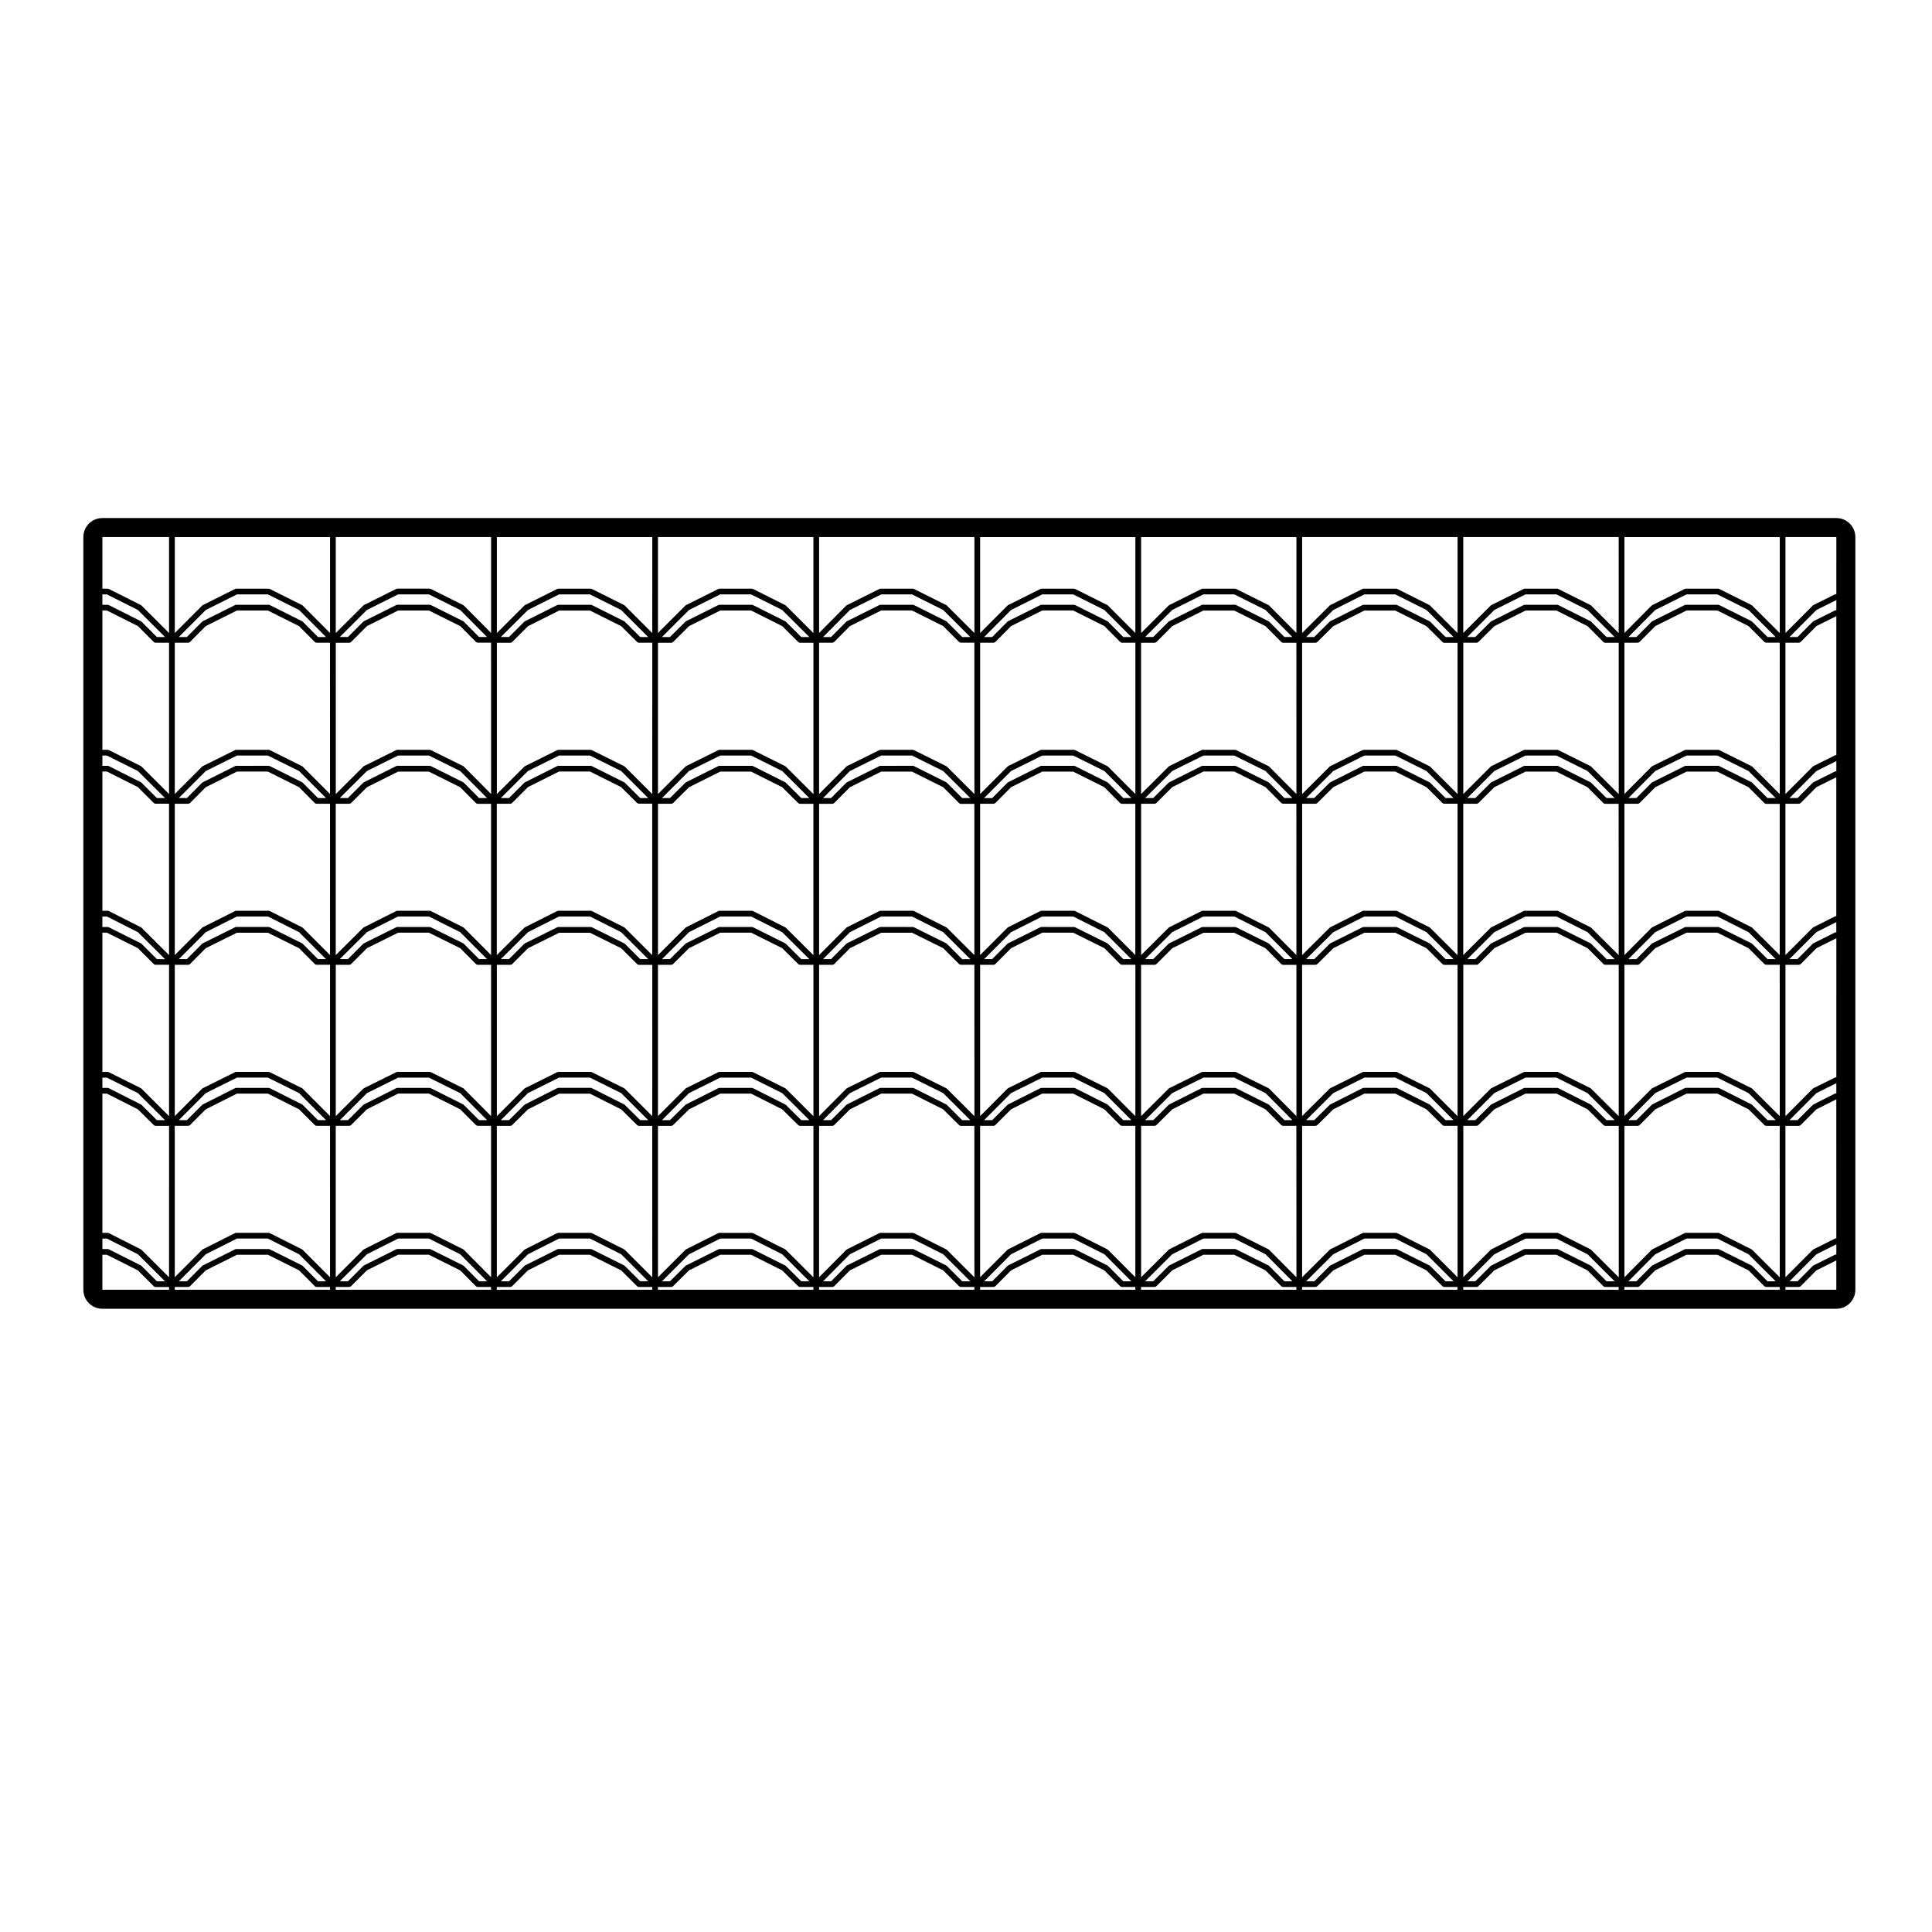 <?xml version="1.0" encoding="UTF-8"?>
<!-- Uploaded to: SVG Repo, www.svgrepo.com, Generator: SVG Repo Mixer Tools -->
<svg fill="#000000" width="800px" height="800px" version="1.1" viewBox="144 144 512 512" xmlns="http://www.w3.org/2000/svg">
 <path d="m630.65 281.29h-459.52c-2.785 0-5.039 2.258-5.039 5.039v199.47c0 2.785 2.254 5.039 5.039 5.039h459.52c2.785 0 5.039-2.254 5.039-5.039v-199.47c0-2.781-2.254-5.039-5.039-5.039zm-459.52 20.23h1.199l8.219 4.137 7.184 7.164h-2.152l-4.035-4.035c-0.031-0.031-0.066-0.059-0.102-0.086-0.039-0.031-0.086-0.055-0.121-0.074l-8.457-4.258c-0.059-0.031-0.121-0.055-0.191-0.07-0.059-0.016-0.117-0.012-0.176-0.016h-1.367zm0 42.707h1.199l8.219 4.106 7.184 7.164h-2.152l-4.035-4.035c-0.035-0.035-0.07-0.066-0.105-0.098-0.039-0.023-0.074-0.047-0.109-0.066l-8.457-4.258c-0.059-0.031-0.125-0.055-0.191-0.07-0.059-0.016-0.117-0.031-0.176-0.016l-1.375 0.004zm0 42.652h1.195l8.223 4.16 7.184 7.141h-2.152l-4.035-4.039c-0.031-0.031-0.066-0.066-0.105-0.09-0.039-0.023-0.082-0.051-0.117-0.07l-8.465-4.231c-0.051-0.023-0.105-0.051-0.168-0.066h-0.004c-0.066-0.012-0.145-0.012-0.191-0.02l-1.363-0.004zm0 42.703h1.199l8.219 4.106 7.184 7.164h-2.156l-4.031-4.008c-0.035-0.035-0.07-0.066-0.105-0.09-0.039-0.023-0.082-0.051-0.117-0.07l-8.457-4.289c-0.055-0.031-0.105-0.051-0.16-0.066-0.07-0.016-0.125-0.023-0.207-0.023h-1.367zm0 42.652h1.195l8.223 4.16 7.184 7.164h-2.152l-4.035-4.035c-0.031-0.039-0.07-0.07-0.105-0.102-0.039-0.023-0.074-0.051-0.109-0.07l-8.457-4.254c-0.059-0.031-0.121-0.059-0.191-0.07-0.059-0.02-0.117-0.039-0.176-0.02l-1.375 0.004zm17.672 13.566h-17.672v-9.273h1.199l8.219 4.137 4.18 4.18c0.082 0.082 0.172 0.137 0.266 0.172 0.004 0 0.004 0.004 0.004 0.004h0.004c0.066 0.02 0.137 0.039 0.211 0.047h0.004 0.047 3.539zm0-3.305-7.258-7.238c-0.035-0.039-0.07-0.07-0.109-0.102-0.035-0.023-0.07-0.051-0.105-0.066l-8.457-4.281c-0.055-0.031-0.109-0.055-0.176-0.066-0.066-0.02-0.145-0.039-0.191-0.023h-1.375v-36.898h1.195l8.223 4.168 4.188 4.152c0.082 0.082 0.168 0.137 0.262 0.172h0.004v0.004c0.07 0.02 0.141 0.039 0.223 0.047h0.004 0.039l0.004-0.004h3.531zm0-42.707-7.258-7.238c-0.035-0.039-0.07-0.07-0.105-0.102-0.039-0.023-0.074-0.051-0.109-0.07l-8.465-4.223c-0.055-0.031-0.109-0.055-0.176-0.07-0.059-0.016-0.141-0.016-0.188-0.02h-1.371v-36.898h1.199l8.219 4.109 4.18 4.188c0.082 0.082 0.172 0.137 0.266 0.172h0.004 0.004c0.066 0.023 0.137 0.039 0.211 0.047h0.004 0.047l0.008-0.004h3.531zm0-42.672-7.258-7.227c-0.031-0.031-0.066-0.059-0.105-0.09-0.039-0.031-0.082-0.051-0.117-0.07l-8.457-4.281c-0.055-0.031-0.109-0.051-0.176-0.07-0.066-0.012-0.145-0.035-0.191-0.02h-1.367v-36.898h1.199l8.219 4.137 4.18 4.188c0.004 0.004 0.016 0.012 0.02 0.016h0.004 0.004c0.055 0.055 0.117 0.098 0.188 0.125h0.004c0.098 0.047 0.203 0.07 0.312 0.07h3.535l0.004 40.121zm0-42.684-7.258-7.246c-0.035-0.035-0.074-0.07-0.109-0.102-0.035-0.023-0.074-0.047-0.105-0.066l-8.465-4.227c-0.055-0.031-0.109-0.051-0.172-0.066h-0.004c-0.059-0.016-0.141-0.012-0.188-0.02l-1.371 0.004v-36.926h1.199l8.219 4.137 4.18 4.188c0.082 0.082 0.172 0.137 0.266 0.172h0.004 0.004c0.066 0.023 0.137 0.039 0.211 0.047h0.004 0.047l0.008-0.004h3.531zm0-42.676-7.258-7.246c-0.035-0.035-0.07-0.07-0.109-0.102-0.035-0.023-0.07-0.047-0.105-0.059l-8.465-4.258c-0.055-0.023-0.105-0.047-0.16-0.059-0.07-0.016-0.125 0-0.207-0.023l-1.367-0.004v-13.68h17.672zm42.656 174.04h-41.137v-0.734h3.512c0.105 0 0.203-0.02 0.293-0.055 0.09-0.039 0.172-0.102 0.246-0.168l4.156-4.18 8.273-4.137h8.188l8.273 4.137 4.144 4.172c0.016 0.02 0.035 0.039 0.055 0.055 0.016 0 0.004 0.004 0.004 0.004 0.059 0.051 0.121 0.09 0.191 0.117 0.082 0.031 0.16 0.051 0.25 0.055h0.004 0.004 0.031 3.512l0.004 0.734zm-40.074-2.242 7.144-7.164 8.273-4.16h8.188l8.273 4.16 7.141 7.164h-2.137l-4.004-4.035c-0.039-0.039-0.082-0.07-0.121-0.105-0.035-0.023-0.07-0.047-0.105-0.066l-8.516-4.254c-0.055-0.031-0.109-0.055-0.172-0.07h-0.004c-0.059-0.016-0.133-0.016-0.188-0.02l-8.523 0.004c-0.074 0-0.125 0-0.188 0.02-0.066 0.016-0.121 0.039-0.176 0.07l-8.516 4.254c-0.039 0.02-0.082 0.047-0.109 0.07-0.039 0.031-0.082 0.059-0.105 0.102l-4.016 4.035zm40.074-1.07-7.211-7.234c-0.031-0.035-0.066-0.066-0.102-0.09-0.039-0.031-0.082-0.055-0.121-0.082l-8.508-4.281c-0.055-0.023-0.109-0.051-0.172-0.059-0.066-0.02-0.102 0-0.195-0.023l-8.516-0.004c-0.035 0.023-0.137 0.004-0.203 0.023-0.059 0.012-0.109 0.035-0.168 0.059l-8.508 4.281c-0.047 0.023-0.09 0.051-0.125 0.082-0.035 0.031-0.066 0.059-0.098 0.09l-7.215 7.234v-40.125h3.512 0.039 0.004c0.086-0.004 0.156-0.023 0.23-0.055 0.098-0.035 0.18-0.09 0.262-0.168l4.156-4.152 8.273-4.168h8.188l8.273 4.168 4.152 4.152c0.004 0 0.012 0.012 0.016 0.012v0.004c0.004 0 0.004 0.004 0.004 0.004 0.074 0.066 0.152 0.109 0.238 0.145 0.074 0.031 0.152 0.051 0.238 0.055h0.004 0.039 3.512l0.004 40.133zm-40.074-41.637 7.144-7.164 8.273-4.106h8.188l8.273 4.106 7.141 7.164h-2.137l-4.012-4.004c-0.035-0.039-0.07-0.07-0.109-0.102-0.035-0.031-0.07-0.051-0.105-0.066l-8.516-4.289c-0.047-0.031-0.102-0.051-0.145-0.059-0.074-0.023-0.137-0.039-0.215-0.031l-8.531 0.004c-0.035 0-0.141 0.012-0.211 0.023v0.004c-0.055 0.012-0.105 0.031-0.152 0.059l-8.516 4.289c-0.039 0.016-0.074 0.039-0.109 0.066-0.039 0.031-0.074 0.059-0.105 0.102l-4.016 4.004zm40.074-1.07-7.211-7.234c-0.031-0.039-0.07-0.07-0.105-0.102-0.035-0.023-0.074-0.051-0.117-0.07l-8.508-4.223c-0.055-0.031-0.109-0.055-0.176-0.07-0.059-0.016-0.133-0.016-0.188-0.02h-8.52c-0.074 0-0.125 0.012-0.191 0.02-0.059 0.016-0.117 0.039-0.172 0.066l-8.508 4.227c-0.047 0.02-0.09 0.051-0.133 0.082-0.035 0.031-0.066 0.055-0.098 0.09l-7.215 7.234v-40.094h3.5 0.012c0.09 0 0.172-0.016 0.25-0.039 0.105-0.035 0.203-0.102 0.289-0.18l4.156-4.18 8.273-4.109h8.188l8.273 4.109 4.152 4.18h0.004 0.004c0.082 0.074 0.172 0.133 0.273 0.172 0.066 0.02 0.125 0.035 0.203 0.039h0.004 0.051 3.512v40.102zm-40.07-41.602 7.141-7.141 8.273-4.16h8.188l8.273 4.16 7.133 7.141h-2.133l-4.012-4.035c-0.031-0.031-0.059-0.059-0.102-0.09-0.039-0.031-0.086-0.055-0.125-0.082l-8.508-4.227c-0.055-0.031-0.109-0.051-0.172-0.066-0.066-0.016-0.137-0.012-0.191-0.02h-8.52c-0.074 0.004-0.125 0.004-0.191 0.02-0.059 0.016-0.117 0.035-0.172 0.066l-8.508 4.231c-0.047 0.02-0.09 0.047-0.125 0.074-0.035 0.023-0.07 0.055-0.102 0.09l-4.016 4.035zm40.07-1.074-7.211-7.215c-0.031-0.035-0.066-0.066-0.105-0.09-0.039-0.023-0.082-0.051-0.117-0.07l-8.508-4.281c-0.059-0.031-0.117-0.051-0.18-0.066-0.066-0.016-0.133-0.035-0.188-0.02h-8.516c-0.074-0.016-0.125 0-0.191 0.02-0.066 0.016-0.117 0.035-0.176 0.066l-8.508 4.281c-0.047 0.02-0.09 0.047-0.125 0.082-0.035 0.023-0.066 0.051-0.098 0.082l-7.215 7.215v-40.098h3.512c0.105 0 0.215-0.02 0.312-0.066 0.074-0.031 0.145-0.082 0.211-0.141h0.004 0.004 0.004l4.156-4.188 8.273-4.137h8.188l8.273 4.137 4.144 4.18c0.016 0.012 0.031 0.023 0.047 0.039 0 0.004 0.004 0.004 0.004 0.004 0.055 0.047 0.117 0.086 0.18 0.109 0.098 0.039 0.195 0.066 0.312 0.066h3.512l0.004 40.09zm-40.074-41.609 7.144-7.164 8.273-4.106h8.188l8.273 4.106 7.141 7.164h-2.137l-4.004-4.035c-0.035-0.035-0.074-0.07-0.117-0.102-0.035-0.023-0.074-0.047-0.105-0.066l-8.516-4.258c-0.055-0.031-0.109-0.051-0.176-0.066-0.059-0.016-0.133-0.031-0.188-0.02l-8.527 0.004c-0.074-0.016-0.121 0-0.188 0.02-0.066 0.016-0.121 0.035-0.176 0.066l-8.508 4.258c-0.051 0.02-0.09 0.047-0.133 0.082-0.035 0.023-0.066 0.055-0.098 0.086l-4.016 4.035zm40.074-1.07-7.211-7.234c-0.031-0.035-0.07-0.066-0.105-0.098-0.039-0.023-0.082-0.051-0.121-0.07l-8.508-4.227c-0.059-0.031-0.121-0.055-0.191-0.07h-0.004c-0.055-0.012-0.117-0.035-0.168-0.016h-8.516c-0.07 0.004-0.109 0.004-0.172 0.016-0.07 0.016-0.133 0.039-0.191 0.07l-8.508 4.227c-0.047 0.02-0.09 0.047-0.133 0.082-0.035 0.023-0.066 0.051-0.098 0.086l-7.215 7.234v-40.094h3.512c0.109 0 0.215-0.023 0.312-0.066 0.066-0.031 0.125-0.07 0.18-0.121h0.004c0.012-0.012 0.023-0.023 0.039-0.035l4.152-4.18 8.273-4.137h8.188l8.273 4.137 4.144 4.176c0.016 0.02 0.035 0.035 0.055 0.051 0.016 0.004 0.004 0 0.004 0 0.059 0.051 0.121 0.09 0.191 0.117 0.082 0.031 0.16 0.051 0.25 0.055h0.004 0.004 0.031 3.512zm-40.074-41.605 7.144-7.164 8.273-4.137h8.188l8.273 4.137 7.141 7.164h-2.137l-4.004-4.035c-0.035-0.035-0.074-0.07-0.117-0.102-0.035-0.023-0.074-0.047-0.105-0.066l-8.516-4.258c-0.055-0.031-0.109-0.051-0.172-0.066h-0.004c-0.059-0.016-0.133-0.016-0.188-0.02h-8.527c-0.074 0-0.125 0-0.188 0.02-0.066 0.016-0.121 0.035-0.176 0.066l-8.516 4.258c-0.039 0.02-0.082 0.039-0.109 0.07-0.039 0.023-0.082 0.059-0.105 0.098l-4.016 4.035zm40.074-1.074-7.211-7.234c-0.035-0.035-0.07-0.066-0.109-0.098-0.035-0.023-0.07-0.047-0.105-0.066l-8.516-4.258c-0.051-0.023-0.105-0.051-0.16-0.066h-0.004c-0.066-0.016-0.102 0-0.195-0.02l-8.523 0.004c-0.074-0.016-0.133 0.004-0.195 0.02-0.059 0.016-0.117 0.035-0.168 0.066l-8.516 4.258c-0.039 0.02-0.082 0.039-0.109 0.07-0.039 0.023-0.082 0.059-0.105 0.098l-7.215 7.234v-25.418h41.137v25.41zm42.68 174.05h-41.168v-0.734h3.539 0.039 0.004c0.086-0.004 0.156-0.023 0.23-0.055h0.004c0.09-0.035 0.176-0.09 0.258-0.168l4.18-4.18 8.273-4.137h8.156l8.297 4.137 4.152 4.18h0.004v0.004l0.004 0.004c0.074 0.07 0.156 0.121 0.25 0.156 0.074 0.031 0.152 0.051 0.238 0.055h0.004 0.035 3.484zm-40.094-2.242 7.188-7.164 8.273-4.16h8.156l8.297 4.16 7.117 7.164h-2.117l-4.004-4.035c-0.039-0.039-0.082-0.07-0.121-0.105-0.035-0.023-0.07-0.047-0.105-0.066l-8.539-4.254c-0.066-0.035-0.125-0.059-0.195-0.074-0.059-0.016-0.125-0.035-0.172-0.016h-8.484c-0.086 0-0.125 0-0.188 0.02-0.066 0.016-0.121 0.039-0.176 0.07l-8.516 4.254c-0.039 0.02-0.082 0.047-0.109 0.07-0.039 0.031-0.082 0.059-0.105 0.102l-4.039 4.035zm40.094-1.078-7.184-7.231c-0.031-0.035-0.066-0.07-0.105-0.098-0.039-0.023-0.082-0.055-0.117-0.074l-8.539-4.281c-0.055-0.023-0.109-0.051-0.172-0.059-0.066-0.02-0.121-0.039-0.195-0.023h-8.484c-0.035 0.023-0.133 0.004-0.195 0.023-0.059 0.012-0.117 0.035-0.172 0.059l-8.508 4.281c-0.047 0.023-0.086 0.051-0.125 0.082-0.035 0.031-0.066 0.055-0.098 0.086l-7.266 7.246v-40.133h3.539 0.039 0.004c0.086-0.004 0.16-0.023 0.242-0.055h0.004c0.074-0.035 0.141-0.082 0.207-0.133l0.004-0.004c0.012-0.012 0.023-0.02 0.035-0.031l4.18-4.152 8.273-4.168h8.156l8.297 4.168 4.152 4.152c0.004 0 0.012 0.012 0.016 0.012v0.004c0.004 0 0.004 0.004 0.004 0.004 0.074 0.066 0.152 0.109 0.238 0.145 0.074 0.031 0.152 0.051 0.238 0.055h0.004 0.039 3.484l0.012 40.125zm-7.406-45.801-8.539-4.281c-0.055-0.031-0.109-0.055-0.176-0.07-0.066-0.012-0.117-0.035-0.191-0.02h-8.484c-0.035 0-0.137 0.012-0.207 0.023-0.059 0.016-0.105 0.035-0.156 0.066l-8.516 4.289c-0.039 0.016-0.074 0.039-0.105 0.066-0.039 0.031-0.082 0.059-0.109 0.098l-4.035 4.012h-2.16l7.188-7.164 8.273-4.106h8.156l8.297 4.106 7.117 7.164h-2.117l-4.012-4.004c-0.035-0.039-0.07-0.07-0.105-0.102h-0.004c-0.043-0.035-0.07-0.059-0.113-0.078zm7.406 3.102-7.184-7.231c-0.031-0.039-0.07-0.07-0.105-0.102-0.039-0.023-0.082-0.051-0.117-0.07l-8.539-4.227c-0.051-0.023-0.105-0.047-0.156-0.059-0.004 0-0.004-0.004-0.004-0.004-0.066-0.012-0.105-0.012-0.203-0.02h-8.484c-0.086 0-0.121 0-0.188 0.02-0.066 0.016-0.121 0.039-0.176 0.07l-8.508 4.223c-0.047 0.02-0.086 0.047-0.121 0.074-0.039 0.023-0.074 0.055-0.105 0.09l-7.266 7.246v-40.102h3.539 0.039 0.004c0.086-0.004 0.156-0.02 0.23-0.051h0.004c0.09-0.035 0.176-0.098 0.258-0.172l4.18-4.18 8.273-4.109h8.156l8.297 4.109 4.152 4.18c0.086 0.086 0.18 0.145 0.293 0.18 0.059 0.02 0.121 0.035 0.191 0.039h0.004 0.051 3.484l0.012 40.094zm-40.094-41.602 7.188-7.141 8.273-4.16h8.156l8.297 4.16 7.113 7.141h-2.109l-4.012-4.035c-0.031-0.031-0.059-0.059-0.102-0.086-0.039-0.031-0.086-0.055-0.125-0.082l-8.539-4.231c-0.055-0.023-0.105-0.047-0.168-0.059h-0.004c-0.066-0.016-0.117-0.016-0.191-0.02h-8.484c-0.086 0.004-0.121 0.004-0.188 0.02s-0.121 0.035-0.176 0.066l-8.508 4.231c-0.047 0.02-0.09 0.047-0.125 0.074-0.035 0.023-0.07 0.055-0.102 0.09l-4.039 4.035h-2.156zm40.094-1.074-7.184-7.211c-0.031-0.035-0.066-0.066-0.105-0.09-0.039-0.023-0.082-0.051-0.117-0.07l-8.543-4.281c-0.051-0.023-0.105-0.051-0.168-0.066-0.066-0.012-0.105-0.016-0.195-0.02h-8.484c-0.086-0.016-0.121 0-0.188 0.02-0.066 0.016-0.121 0.035-0.18 0.066l-8.508 4.281c-0.039 0.02-0.082 0.047-0.117 0.07-0.035 0.023-0.07 0.055-0.105 0.09l-7.266 7.227v-40.109h3.543c0.117 0 0.23-0.023 0.328-0.074h0.004c0.059-0.031 0.109-0.066 0.168-0.109h0.004 0.004c0.012-0.004 0.016-0.012 0.023-0.02l4.18-4.18 8.273-4.137h8.156l8.297 4.137 4.152 4.18c0.07 0.07 0.152 0.125 0.238 0.16 0.098 0.039 0.191 0.059 0.301 0.059h3.488zm-40.094-41.609 7.188-7.164 8.273-4.106h8.156l8.297 4.106 7.117 7.164h-2.117l-4.004-4.035c-0.035-0.035-0.074-0.07-0.117-0.102-0.035-0.023-0.074-0.051-0.109-0.066l-8.539-4.258c-0.055-0.031-0.109-0.051-0.172-0.066-0.066-0.016-0.117-0.031-0.191-0.02h-8.484c-0.086-0.016-0.121 0-0.188 0.02-0.066 0.016-0.121 0.035-0.176 0.066l-8.508 4.258c-0.051 0.02-0.09 0.047-0.133 0.082-0.035 0.023-0.066 0.051-0.098 0.082l-4.039 4.039zm40.094-1.078-7.184-7.231c-0.023-0.031-0.059-0.055-0.09-0.082-0.047-0.031-0.098-0.059-0.137-0.086l-8.539-4.227c-0.059-0.031-0.121-0.051-0.188-0.066-0.059-0.016-0.133-0.012-0.176-0.016h-8.484c-0.082-0.02-0.109 0.004-0.168 0.016-0.07 0.016-0.137 0.039-0.195 0.07l-8.508 4.227c-0.039 0.016-0.074 0.039-0.109 0.066-0.039 0.031-0.082 0.059-0.109 0.102l-7.266 7.246v-40.098h3.539 0.039 0.004c0.086-0.004 0.156-0.02 0.23-0.051h0.004c0.09-0.035 0.176-0.098 0.258-0.172l4.18-4.188 8.273-4.137h8.156l8.297 4.137 4.152 4.18h0.004 0.004c0.074 0.07 0.156 0.121 0.25 0.16 0.074 0.031 0.152 0.047 0.238 0.051h0.004 0.035 3.484l0.012 40.098zm-40.094-41.598 7.188-7.164 8.273-4.137h8.156l8.297 4.137 7.117 7.164h-2.117l-4.004-4.035c-0.035-0.035-0.074-0.07-0.117-0.102-0.035-0.023-0.074-0.051-0.109-0.066l-8.535-4.258c-0.066-0.031-0.125-0.055-0.195-0.07-0.059-0.012-0.125-0.012-0.172-0.016h-8.484c-0.086 0-0.125 0-0.188 0.02-0.066 0.016-0.121 0.035-0.176 0.066l-8.508 4.258c-0.051 0.02-0.09 0.047-0.133 0.082-0.035 0.023-0.066 0.051-0.098 0.082l-4.039 4.039zm40.094-1.078-7.184-7.231c-0.031-0.031-0.059-0.055-0.098-0.086s-0.086-0.059-0.133-0.082l-8.539-4.258c-0.051-0.023-0.105-0.051-0.16-0.066h-0.004c-0.066-0.016-0.105 0-0.195-0.02h-8.484c-0.086-0.016-0.133 0.004-0.195 0.02-0.059 0.016-0.117 0.035-0.168 0.066l-8.516 4.258c-0.039 0.02-0.074 0.039-0.109 0.066-0.039 0.031-0.074 0.059-0.105 0.098l-7.266 7.246v-25.426h41.168v25.414zm42.703 174.06h-41.191v-0.734h3.535 0.039 0.004c0.086-0.004 0.16-0.023 0.238-0.055 0.086-0.035 0.16-0.086 0.238-0.145 0 0 0-0.004 0.004-0.004v-0.004c0.004 0 0.012-0.012 0.016-0.012l4.18-4.18 8.246-4.137h8.188l8.273 4.137 4.207 4.18c0.016 0.012 0.031 0.031 0.047 0.039h0.004v0.004c0.051 0.047 0.105 0.082 0.168 0.105v0.004h0.004v0.004c0.102 0.039 0.203 0.066 0.312 0.066h3.488zm-40.117-2.242 7.184-7.164 8.254-4.16h8.184l8.273 4.16 7.164 7.164h-2.109l-4.062-4.039c-0.035-0.035-0.07-0.066-0.105-0.098-0.039-0.023-0.074-0.051-0.109-0.07l-8.516-4.254c-0.055-0.031-0.109-0.055-0.172-0.07h-0.004c-0.059-0.016-0.133-0.016-0.188-0.02h-8.508c-0.055 0-0.109 0-0.168 0.016-0.07 0.016-0.137 0.039-0.203 0.074l-8.488 4.254c-0.039 0.02-0.074 0.047-0.109 0.07-0.039 0.031-0.082 0.059-0.105 0.102l-4.039 4.035zm40.117-1.07-7.238-7.234c-0.031-0.035-0.066-0.066-0.102-0.09-0.039-0.031-0.082-0.055-0.121-0.082l-8.508-4.281c-0.055-0.023-0.109-0.051-0.172-0.059-0.059-0.02-0.109 0-0.195-0.023h-8.508c-0.051 0.023-0.137 0.004-0.203 0.023-0.059 0.012-0.109 0.035-0.168 0.059l-8.488 4.289c-0.039 0.016-0.074 0.039-0.105 0.066-0.047 0.031-0.082 0.059-0.109 0.102l-7.262 7.246v-40.133h3.535 0.039 0.004c0.086-0.004 0.156-0.023 0.23-0.055 0.098-0.035 0.176-0.09 0.246-0.156h0.004l0.004-0.004v-0.004l4.188-4.152 8.254-4.168h8.184l8.273 4.168 4.211 4.152c0.004 0.012 0.012 0.012 0.016 0.02h0.004c0 0.004 0 0.004 0.004 0.004v0.004c0.07 0.059 0.141 0.105 0.227 0.137 0.082 0.031 0.168 0.051 0.258 0.055h0.004 0.004 0.004 3.496l0.008 40.117zm-40.117-41.637 7.184-7.164 8.246-4.106h8.188l8.273 4.106 7.164 7.164h-2.109l-4.062-4.012c-0.035-0.035-0.074-0.066-0.109-0.098s-0.07-0.051-0.105-0.066l-8.516-4.289c-0.047-0.031-0.102-0.051-0.152-0.066-0.07-0.016-0.125-0.023-0.211-0.023h-8.508c-0.051 0-0.133 0.012-0.207 0.023h-0.004c-0.055 0.016-0.105 0.035-0.156 0.066l-8.488 4.289c-0.039 0.016-0.082 0.039-0.109 0.066-0.039 0.031-0.074 0.059-0.105 0.098l-4.035 4.012zm40.117-1.07-7.238-7.234c-0.031-0.039-0.066-0.07-0.105-0.098-0.039-0.023-0.082-0.055-0.121-0.074l-8.508-4.223c-0.055-0.031-0.109-0.055-0.176-0.07-0.059-0.016-0.133-0.016-0.188-0.02h-8.508c-0.055-0.012-0.121 0-0.18 0.02-0.066 0.012-0.125 0.039-0.18 0.07l-8.488 4.223c-0.039 0.02-0.082 0.039-0.109 0.07-0.047 0.031-0.082 0.059-0.109 0.102l-7.262 7.246v-40.102h3.535 0.039 0.004c0.086-0.004 0.16-0.023 0.238-0.051 0.086-0.035 0.16-0.086 0.238-0.145h0.004v-0.004c0.004 0 0.012-0.004 0.016-0.012l4.18-4.18 8.246-4.109h8.188l8.273 4.109 4.211 4.188c0.086 0.086 0.18 0.141 0.289 0.176h0.004c0.051 0.016 0.102 0.031 0.152 0.035 0.035 0.004 0.066 0 0.102 0.004h3.477l-0.008 40.078zm-40.117-41.602 7.184-7.141 8.254-4.16h8.184l8.273 4.16 7.16 7.141h-2.106l-4.062-4.039c-0.031-0.031-0.066-0.059-0.102-0.086-0.039-0.031-0.086-0.055-0.125-0.074l-8.508-4.231c-0.055-0.031-0.109-0.051-0.176-0.066s-0.133-0.012-0.188-0.02h-8.508c-0.074 0.004-0.125 0.004-0.191 0.02-0.059 0.016-0.117 0.035-0.172 0.066l-8.488 4.231c-0.047 0.02-0.086 0.047-0.121 0.07-0.035 0.023-0.074 0.055-0.105 0.09l-4.039 4.035h-2.164zm40.117-1.066-7.238-7.219c-0.031-0.031-0.059-0.055-0.098-0.082-0.039-0.031-0.086-0.055-0.125-0.082l-8.508-4.281c-0.059-0.031-0.117-0.051-0.18-0.066-0.059-0.016-0.133-0.035-0.188-0.02h-8.508c-0.055-0.016-0.121 0-0.18 0.016-0.07 0.016-0.125 0.039-0.188 0.07l-8.488 4.277c-0.047 0.02-0.086 0.047-0.121 0.074-0.035 0.023-0.07 0.055-0.102 0.086l-7.262 7.227v-40.109h3.535c0.117 0 0.23-0.023 0.332-0.074 0.055-0.023 0.105-0.055 0.145-0.098 0.02-0.016 0.039-0.035 0.059-0.055l4.176-4.18 8.246-4.137h8.188l8.273 4.137 4.211 4.188c0.004 0 0.004 0 0.004 0.004h0.004l0.008-0.004h0.004c0.059 0.059 0.125 0.105 0.207 0.137h0.004c0.098 0.039 0.191 0.059 0.301 0.059h3.488zm-40.117-41.617 7.184-7.164 8.246-4.106h8.188l8.273 4.106 7.164 7.164h-2.109l-4.062-4.039c-0.031-0.031-0.066-0.059-0.102-0.086-0.039-0.031-0.086-0.055-0.125-0.074l-8.508-4.258c-0.055-0.031-0.109-0.051-0.176-0.066-0.059-0.016-0.133-0.031-0.188-0.02h-8.508c-0.055-0.012-0.121 0-0.18 0.016-0.066 0.016-0.125 0.039-0.188 0.07l-8.484 4.258c-0.047 0.02-0.09 0.047-0.125 0.074-0.035 0.023-0.07 0.055-0.102 0.086l-4.039 4.035h-2.16zm40.117-1.066-7.238-7.238c-0.031-0.035-0.066-0.066-0.105-0.09-0.039-0.023-0.082-0.051-0.121-0.07l-8.508-4.227c-0.059-0.031-0.121-0.055-0.195-0.07-0.055-0.012-0.125-0.035-0.168-0.016h-8.508c-0.055 0.004-0.117 0.004-0.18 0.016-0.066 0.016-0.125 0.039-0.18 0.07l-8.488 4.227c-0.039 0.016-0.082 0.039-0.109 0.066-0.047 0.023-0.082 0.059-0.109 0.098l-7.262 7.246v-40.098h3.535 0.039 0.004c0.086-0.004 0.16-0.023 0.238-0.051 0.086-0.035 0.16-0.086 0.238-0.145h0.004v-0.004c0.004 0 0.012-0.004 0.016-0.012l4.18-4.188 8.246-4.137h8.188l8.273 4.137 4.207 4.18c0.016 0.012 0.031 0.023 0.047 0.039h0.004c0.051 0.047 0.105 0.082 0.168 0.105h0.004c0.102 0.039 0.203 0.066 0.312 0.066h3.488l-0.008 40.094zm-40.117-41.609 7.184-7.164 8.246-4.137h8.188l8.273 4.137 7.164 7.164h-2.109l-4.062-4.039c-0.035-0.035-0.07-0.066-0.105-0.098-0.039-0.023-0.074-0.047-0.109-0.066l-8.516-4.258c-0.055-0.031-0.109-0.051-0.172-0.066h-0.004c-0.059-0.016-0.133-0.016-0.188-0.02h-8.508c-0.055-0.012-0.109 0-0.168 0.016-0.07 0.016-0.137 0.039-0.203 0.07l-8.484 4.258c-0.047 0.02-0.09 0.047-0.125 0.074-0.035 0.023-0.07 0.055-0.102 0.086l-4.039 4.035h-2.16zm40.117-1.07-7.238-7.238c-0.035-0.035-0.07-0.066-0.105-0.098-0.039-0.023-0.074-0.047-0.109-0.066l-8.516-4.258c-0.051-0.023-0.105-0.051-0.16-0.066h-0.004c-0.059-0.016-0.109 0-0.195-0.02h-8.508c-0.051 0.02-0.133 0.004-0.195 0.02-0.059 0.016-0.117 0.035-0.168 0.066l-8.496 4.258c-0.039 0.02-0.074 0.039-0.105 0.066-0.039 0.031-0.082 0.059-0.109 0.102l-7.262 7.246v-25.426h41.191l-0.004 25.414zm42.707 174.05h-41.191v-0.734h3.481c0.02 0 0.039 0 0.059-0.004 0.07 0 0.137-0.02 0.203-0.039h0.004c0.102-0.039 0.188-0.102 0.266-0.176l4.219-4.18 8.273-4.137h8.188l8.242 4.137 4.219 4.18c0.082 0.082 0.168 0.137 0.262 0.172h0.004v0.004h0.004c0.066 0.02 0.133 0.039 0.207 0.039 0.02 0.004 0.035 0.004 0.055 0.004h3.512l0.004 0.734zm-40.121-2.242 7.164-7.164 8.273-4.16h8.184l8.246 4.16 7.188 7.164h-2.133l-4.066-4.035c-0.035-0.039-0.074-0.082-0.117-0.105-0.035-0.02-0.07-0.039-0.105-0.055l-8.484-4.258c-0.059-0.031-0.121-0.059-0.191-0.07-0.059-0.02-0.117-0.039-0.176-0.02h-8.508c-0.09 0-0.125 0-0.188 0.02-0.066 0.016-0.121 0.039-0.176 0.07l-8.516 4.254c-0.035 0.02-0.07 0.039-0.102 0.059-0.047 0.031-0.09 0.07-0.121 0.105l-4.066 4.035zm40.121-1.062-7.266-7.246c-0.031-0.031-0.066-0.059-0.102-0.086-0.039-0.031-0.082-0.055-0.121-0.082l-8.484-4.281c-0.055-0.023-0.105-0.047-0.168-0.059-0.066-0.02-0.117 0-0.203-0.023h-8.508c-0.09-0.02-0.125 0.004-0.191 0.023h-0.004c-0.059 0.012-0.117 0.035-0.172 0.059l-8.508 4.281c-0.039 0.02-0.082 0.047-0.109 0.07-0.039 0.031-0.082 0.059-0.105 0.102l-7.238 7.234v-40.125h3.481c0.023 0 0.051 0 0.074-0.004 0.059-0.004 0.117-0.02 0.172-0.039h0.004c0.105-0.035 0.195-0.09 0.281-0.172l4.219-4.156 8.273-4.168h8.184l8.246 4.168 4.219 4.152c0 0.004 0.004 0.012 0.012 0.012v0.004c0.004 0 0.004 0.004 0.004 0.004 0.082 0.07 0.168 0.125 0.262 0.156h0.004c0.055 0.02 0.117 0.035 0.176 0.039 0.023 0.004 0.051 0.004 0.074 0.004h3.512v40.133zm-40.121-41.645 7.164-7.164 8.273-4.106h8.188l8.242 4.106 7.188 7.164h-2.133l-4.07-4.016c-0.031-0.031-0.066-0.059-0.102-0.09-0.039-0.02-0.082-0.051-0.117-0.066l-8.488-4.289c-0.047-0.031-0.098-0.051-0.141-0.059-0.074-0.02-0.16-0.039-0.223-0.031h-8.508c-0.051 0-0.141 0.012-0.211 0.023-0.055 0.016-0.105 0.035-0.152 0.066l-8.516 4.289c-0.039 0.016-0.074 0.039-0.105 0.066h-0.004c-0.039 0.031-0.074 0.059-0.105 0.09l-4.07 4.016zm40.121-1.062-7.266-7.246c-0.031-0.031-0.066-0.059-0.102-0.086-0.039-0.031-0.086-0.059-0.125-0.082l-8.484-4.223c-0.055-0.031-0.105-0.051-0.168-0.07h-0.004c-0.066-0.012-0.117-0.016-0.191-0.02h-8.508c-0.09 0-0.125 0.012-0.191 0.02-0.059 0.016-0.117 0.039-0.172 0.066l-8.508 4.227c-0.047 0.02-0.086 0.047-0.121 0.07-0.035 0.031-0.074 0.059-0.105 0.102l-7.238 7.234v-40.094h3.481 0.059c0.07-0.004 0.137-0.02 0.203-0.047h0.004c0.102-0.035 0.188-0.098 0.266-0.172l4.219-4.188 8.273-4.109h8.188l8.242 4.109 4.219 4.188c0.082 0.074 0.168 0.133 0.262 0.172h0.004 0.004c0.066 0.023 0.133 0.039 0.207 0.047h0.055 3.512v40.102zm-40.117-41.609 7.16-7.141 8.273-4.16h8.184l8.246 4.16 7.188 7.141h-2.133l-4.066-4.039c-0.035-0.035-0.07-0.066-0.109-0.098-0.035-0.023-0.074-0.047-0.105-0.066l-8.488-4.231c-0.055-0.031-0.105-0.051-0.172-0.066-0.066-0.012-0.117-0.012-0.191-0.02h-8.508c-0.09 0.004-0.121 0.004-0.188 0.02-0.066 0.016-0.121 0.035-0.176 0.066l-8.508 4.231c-0.047 0.02-0.086 0.047-0.125 0.074-0.035 0.023-0.07 0.055-0.102 0.086l-4.066 4.039zm40.117-1.062-7.266-7.227c-0.035-0.031-0.07-0.066-0.105-0.09-0.035-0.023-0.074-0.051-0.109-0.066l-8.484-4.281c-0.055-0.023-0.109-0.051-0.176-0.066-0.066-0.012-0.117-0.035-0.191-0.02h-8.508c-0.09-0.016-0.121 0-0.18 0.016-0.07 0.016-0.125 0.039-0.188 0.07l-8.508 4.281c-0.039 0.02-0.082 0.047-0.117 0.07-0.035 0.023-0.074 0.055-0.105 0.09l-7.238 7.219v-40.102h3.481c0.109 0 0.223-0.023 0.312-0.07h0.004c0.07-0.031 0.137-0.074 0.195-0.133h0.004 0.004 0.004l4.219-4.188 8.273-4.137h8.188l8.242 4.137 4.219 4.188s0.004 0 0.004 0.004h0.004 0.004 0.004c0.055 0.055 0.117 0.102 0.188 0.133h0.004 0.004c0.098 0.047 0.203 0.07 0.312 0.07h3.512l0.004 40.102zm-40.121-41.621 7.164-7.164 8.273-4.106h8.188l8.242 4.106 7.188 7.164h-2.133l-4.066-4.039c-0.035-0.031-0.07-0.059-0.105-0.09-0.039-0.023-0.082-0.051-0.117-0.07l-8.484-4.258c-0.055-0.031-0.109-0.051-0.176-0.066h-0.004c-0.059-0.016-0.109-0.031-0.188-0.02h-8.508c-0.09-0.016-0.121 0-0.188 0.02-0.066 0.016-0.121 0.035-0.176 0.066l-8.516 4.258c-0.039 0.02-0.082 0.039-0.109 0.07-0.039 0.023-0.074 0.059-0.105 0.09l-4.066 4.039zm40.121-1.062-7.266-7.246c-0.035-0.031-0.07-0.066-0.105-0.09-0.035-0.023-0.074-0.051-0.117-0.07l-8.484-4.227c-0.059-0.031-0.121-0.055-0.188-0.07h-0.004c-0.059-0.012-0.109-0.012-0.172-0.016h-8.508c-0.074 0.004-0.109 0.004-0.172 0.016-0.07 0.016-0.133 0.039-0.191 0.07l-8.508 4.227c-0.047 0.02-0.086 0.039-0.121 0.07s-0.074 0.059-0.105 0.098l-7.238 7.238v-40.094h3.481 0.047 0.004c0.074-0.004 0.141-0.02 0.207-0.047h0.004 0.004c0.102-0.035 0.188-0.098 0.266-0.172l4.219-4.188 8.273-4.137h8.188l8.242 4.137 4.219 4.188c0.082 0.082 0.168 0.137 0.266 0.172h0.004c0.066 0.023 0.137 0.039 0.211 0.047h0.004 0.047 3.512v40.094zm-40.121-41.613 7.164-7.164 8.273-4.137h8.188l8.242 4.137 7.188 7.164h-2.133l-4.066-4.039c-0.035-0.031-0.07-0.059-0.105-0.09-0.039-0.023-0.082-0.051-0.117-0.07l-8.484-4.258c-0.059-0.031-0.109-0.051-0.176-0.066h-0.004c-0.059-0.016-0.109-0.016-0.188-0.02h-8.508c-0.09 0-0.125 0-0.188 0.02-0.066 0.016-0.121 0.035-0.176 0.066l-8.516 4.258c-0.039 0.02-0.082 0.039-0.109 0.07-0.039 0.023-0.074 0.059-0.105 0.09l-4.066 4.039zm40.121-1.062-7.266-7.246c-0.035-0.035-0.07-0.07-0.109-0.098-0.035-0.023-0.07-0.047-0.105-0.066l-8.484-4.258c-0.055-0.031-0.109-0.051-0.176-0.066h-0.004c-0.059-0.016-0.109-0.031-0.188-0.02h-8.508c-0.09-0.016-0.133 0.004-0.195 0.02-0.059 0.016-0.117 0.035-0.168 0.066l-8.516 4.258c-0.035 0.016-0.07 0.035-0.102 0.055-0.047 0.031-0.09 0.066-0.121 0.105l-7.238 7.238v-25.422h41.191v25.434zm42.676 174.04h-41.16v-0.734h3.481 0.031 0.004 0.004c0.098-0.004 0.176-0.023 0.258-0.059 0.082-0.035 0.145-0.074 0.211-0.133 0.012-0.012 0.02-0.02 0.035-0.035l4.144-4.176 8.297-4.137h8.156l8.273 4.137 4.18 4.18c0.004 0 0.012 0.012 0.016 0.012v0.004c0.004 0 0.004 0.004 0.004 0.004 0.074 0.066 0.152 0.109 0.238 0.145 0.074 0.031 0.152 0.051 0.238 0.055h0.004 0.039 3.539zm-40.105-2.242 7.113-7.164 8.297-4.16h8.156l8.273 4.16 7.188 7.164h-2.156l-4.031-4.035c-0.035-0.039-0.074-0.074-0.117-0.105-0.035-0.023-0.07-0.047-0.105-0.066l-8.516-4.254c-0.055-0.031-0.109-0.055-0.172-0.07h-0.004c-0.059-0.016-0.133-0.016-0.188-0.02l-8.48 0.004c-0.066-0.02-0.109 0-0.172 0.016-0.07 0.016-0.133 0.039-0.191 0.074l-8.543 4.254c-0.039 0.02-0.082 0.047-0.109 0.07-0.039 0.031-0.082 0.059-0.105 0.102l-4.012 4.035zm40.105-1.062-7.266-7.242c-0.031-0.031-0.066-0.059-0.102-0.086-0.039-0.031-0.082-0.055-0.121-0.082l-8.508-4.281c-0.055-0.023-0.109-0.051-0.172-0.059-0.066-0.02-0.121 0-0.195-0.023l-8.484-0.004c-0.055 0.023-0.133 0.004-0.195 0.023-0.059 0.012-0.117 0.035-0.168 0.059l-8.539 4.281c-0.051 0.023-0.098 0.051-0.133 0.082s-0.066 0.059-0.098 0.09l-7.18 7.231v-40.117h3.481 0.047 0.004c0.074-0.004 0.145-0.023 0.211-0.047h0.004s0-0.004 0.004-0.004c0.098-0.035 0.188-0.098 0.266-0.172l4.152-4.152 8.297-4.168h8.156l8.273 4.168 4.188 4.152v0.004l0.004 0.004h0.004v0.004c0.074 0.066 0.152 0.117 0.242 0.152h0.004c0.074 0.031 0.145 0.051 0.23 0.055h0.004 0.004 0.035 3.539l0.016 40.133zm-40.105-41.645 7.113-7.164 8.297-4.106h8.156l8.273 4.106 7.188 7.164h-2.16l-4.027-4.008c-0.035-0.035-0.07-0.066-0.109-0.098-0.035-0.023-0.07-0.051-0.105-0.066l-8.516-4.289c-0.047-0.031-0.102-0.051-0.145-0.059-0.074-0.023-0.145-0.039-0.215-0.031l-8.492 0.004c-0.07-0.02-0.125 0-0.188 0.02-0.066 0.016-0.121 0.039-0.18 0.07l-8.539 4.289c-0.039 0.016-0.074 0.035-0.105 0.066-0.039 0.031-0.082 0.059-0.109 0.102l-4.012 4.004zm40.105-1.062-7.266-7.246c-0.031-0.031-0.059-0.055-0.098-0.086-0.047-0.031-0.09-0.059-0.133-0.082l-8.508-4.227c-0.055-0.023-0.105-0.047-0.168-0.066h-0.004c-0.066-0.012-0.137-0.016-0.191-0.02l-8.48 0.004c-0.055 0.012-0.137 0.012-0.203 0.02-0.055 0.02-0.105 0.039-0.16 0.066l-8.539 4.227c-0.047 0.02-0.086 0.047-0.121 0.074-0.039 0.023-0.074 0.059-0.105 0.098l-7.18 7.231v-40.09h3.481 0.051 0.004c0.074-0.004 0.145-0.02 0.211-0.047 0.102-0.035 0.191-0.098 0.273-0.176l4.152-4.18 8.297-4.109h8.156l8.273 4.109 4.18 4.18c0.004 0 0.012 0.004 0.016 0.012v0.004h0.004c0.074 0.066 0.152 0.109 0.238 0.145 0.074 0.023 0.152 0.047 0.238 0.051h0.004 0.039 3.539l0.004 40.109zm-40.098-41.609 7.109-7.141 8.297-4.16h8.156l8.273 4.16 7.184 7.141h-2.152l-4.035-4.039c-0.031-0.031-0.066-0.059-0.105-0.09-0.039-0.031-0.082-0.055-0.121-0.074l-8.508-4.231c-0.055-0.031-0.109-0.051-0.172-0.066-0.066-0.016-0.137-0.012-0.191-0.02l-8.484-0.004c-0.07 0.004-0.125 0.004-0.191 0.02-0.059 0.016-0.117 0.035-0.172 0.066l-8.539 4.231c-0.047 0.02-0.09 0.051-0.125 0.082-0.039 0.023-0.07 0.055-0.102 0.086l-4.012 4.035h-2.109zm40.098-1.062-7.266-7.227c-0.035-0.031-0.07-0.059-0.105-0.09-0.039-0.023-0.082-0.051-0.117-0.07l-8.508-4.281c-0.059-0.031-0.117-0.051-0.18-0.066-0.066-0.016-0.133-0.035-0.188-0.02h-8.484c-0.055 0.004-0.133 0.012-0.195 0.02-0.059 0.016-0.117 0.035-0.168 0.066l-8.543 4.281c-0.039 0.02-0.082 0.039-0.117 0.07-0.039 0.031-0.074 0.059-0.105 0.098l-7.18 7.211v-40.094h3.481c0.109 0 0.223-0.023 0.316-0.07 0.074-0.035 0.137-0.082 0.203-0.141 0 0.004 0.004 0 0.004 0h0.004 0.004l4.152-4.18 8.297-4.137h8.156l8.273 4.137 4.176 4.18c0.02 0.02 0.039 0.035 0.059 0.055 0.051 0.035 0.098 0.07 0.145 0.098 0.105 0.051 0.215 0.074 0.332 0.074h3.543l0.004 40.086zm-40.105-41.621 7.113-7.164 8.297-4.106h8.156l8.273 4.106 7.188 7.164h-2.156l-4.031-4.035c-0.031-0.035-0.07-0.066-0.105-0.098-0.035-0.023-0.074-0.051-0.109-0.07l-8.516-4.258c-0.055-0.031-0.109-0.051-0.176-0.066-0.059-0.016-0.133-0.031-0.188-0.02l-8.488 0.004c-0.07-0.016-0.125 0.004-0.191 0.02-0.059 0.016-0.117 0.035-0.172 0.066l-8.539 4.258c-0.047 0.02-0.086 0.047-0.121 0.07-0.035 0.023-0.074 0.059-0.105 0.098l-4.012 4.035zm40.105-1.062-7.266-7.246c-0.035-0.031-0.07-0.066-0.105-0.09-0.035-0.023-0.074-0.051-0.117-0.07l-8.508-4.227c-0.059-0.031-0.121-0.055-0.188-0.07h-0.004c-0.059-0.012-0.133-0.012-0.172-0.016h-8.488c-0.066 0.004-0.117 0.004-0.176 0.016-0.066 0.016-0.125 0.035-0.188 0.07l-8.539 4.223c-0.047 0.02-0.086 0.047-0.125 0.074-0.035 0.023-0.07 0.055-0.102 0.09l-7.18 7.231v-40.09h3.481 0.035 0.004c0.098-0.004 0.176-0.023 0.258-0.059 0.074-0.031 0.145-0.074 0.211-0.133 0.012-0.012 0.02-0.02 0.035-0.035l4.144-4.18 8.297-4.137h8.156l8.273 4.137 4.18 4.188c0.004 0 0.012 0.004 0.016 0.012v0.004h0.004c0.074 0.066 0.152 0.109 0.238 0.145 0.074 0.023 0.152 0.047 0.238 0.051h0.004 0.039 3.539l0.008 40.113zm-40.105-41.613 7.113-7.164 8.297-4.137h8.156l8.273 4.137 7.188 7.164h-2.156l-4.031-4.035c-0.031-0.035-0.07-0.066-0.105-0.098-0.035-0.023-0.074-0.051-0.109-0.07l-8.516-4.258c-0.055-0.031-0.109-0.051-0.172-0.066h-0.004c-0.059-0.016-0.133-0.016-0.188-0.02h-8.488c-0.066 0.004-0.109 0.004-0.172 0.016-0.07 0.016-0.133 0.039-0.191 0.07l-8.539 4.258c-0.047 0.02-0.086 0.047-0.121 0.07-0.035 0.023-0.074 0.059-0.105 0.098l-4.012 4.035zm40.105-1.062-7.266-7.246c-0.035-0.035-0.07-0.07-0.109-0.098-0.035-0.023-0.07-0.047-0.105-0.066l-8.516-4.258c-0.051-0.023-0.105-0.051-0.16-0.066h-0.004c-0.066-0.016-0.121 0-0.195-0.02l-8.492 0.004c-0.055 0.02-0.137 0.004-0.203 0.02-0.059 0.016-0.109 0.035-0.16 0.066l-8.539 4.258c-0.047 0.02-0.09 0.047-0.125 0.074-0.039 0.023-0.07 0.055-0.102 0.086l-7.18 7.231v-25.414h41.16v25.43zm42.652 174.04h-41.137v-0.734h3.512 0.031 0.004 0.004c0.098-0.004 0.176-0.023 0.258-0.066 0.074-0.031 0.141-0.07 0.207-0.125h0.004l0.035-0.035 4.144-4.176 8.273-4.137h8.188l8.273 4.137 4.156 4.18h0.004v0.004s0.004 0 0.004 0.004c0.074 0.07 0.156 0.121 0.242 0.156 0.09 0.035 0.188 0.055 0.289 0.055h3.512v0.738zm-40.074-2.242 7.141-7.164 8.273-4.16h8.188l8.273 4.16 7.144 7.164h-2.137l-4.012-4.035c-0.035-0.039-0.074-0.07-0.109-0.102-0.039-0.023-0.074-0.051-0.109-0.07l-8.516-4.254c-0.055-0.031-0.109-0.055-0.172-0.07h-0.004c-0.059-0.016-0.109-0.016-0.188-0.02l-8.527 0.004c-0.086 0-0.125 0-0.188 0.02-0.066 0.016-0.121 0.039-0.176 0.07l-8.516 4.254c-0.039 0.02-0.074 0.047-0.109 0.07-0.039 0.031-0.082 0.059-0.109 0.102l-4.004 4.035zm40.074-1.07-7.215-7.234c-0.031-0.035-0.066-0.07-0.105-0.098-0.039-0.023-0.082-0.055-0.117-0.074l-8.508-4.281c-0.055-0.023-0.109-0.051-0.172-0.059-0.066-0.02-0.121 0-0.195-0.023l-8.516-0.004c-0.086-0.02-0.133 0.004-0.195 0.023-0.059 0.012-0.117 0.035-0.172 0.059l-8.508 4.281c-0.047 0.023-0.086 0.051-0.121 0.082h-0.004c-0.035 0.031-0.066 0.059-0.098 0.09l-7.211 7.234v-40.125h3.512 0.047 0.004c0.074-0.004 0.145-0.023 0.211-0.047h0.004s0-0.004 0.004-0.004c0.098-0.035 0.188-0.098 0.266-0.172l4.152-4.152 8.273-4.168h8.188l8.273 4.168 4.156 4.152c0.012 0.012 0.02 0.012 0.016 0.012v0.004c0.004 0 0.004 0.004 0.004 0.004 0.07 0.066 0.145 0.109 0.23 0.145h0.004c0.074 0.031 0.152 0.051 0.238 0.055h0.004 0.039 3.512l0.004 40.133zm-40.074-41.637 7.141-7.164 8.273-4.106h8.188l8.273 4.106 7.144 7.164h-2.137l-4.016-4.004c-0.031-0.039-0.07-0.07-0.105-0.102-0.035-0.023-0.074-0.051-0.109-0.066l-8.508-4.289c-0.055-0.031-0.105-0.051-0.16-0.066-0.07-0.016-0.133-0.023-0.207-0.023l-8.531 0.004c-0.059 0-0.137 0.012-0.207 0.023-0.059 0.016-0.105 0.035-0.156 0.066l-8.516 4.289c-0.039 0.016-0.082 0.039-0.109 0.066-0.039 0.031-0.074 0.059-0.105 0.102l-4.012 4.004zm40.074-1.07-7.215-7.234c-0.031-0.039-0.07-0.07-0.105-0.102-0.039-0.023-0.082-0.051-0.121-0.07l-8.508-4.223c-0.055-0.031-0.109-0.055-0.176-0.07s-0.109-0.016-0.188-0.02h-8.516c-0.086 0-0.121 0-0.188 0.02-0.066 0.016-0.121 0.039-0.176 0.07l-8.508 4.223c-0.039 0.02-0.082 0.039-0.109 0.07-0.047 0.031-0.082 0.059-0.109 0.102l-7.211 7.234v-40.094h3.512 0.051 0.004c0.074-0.004 0.145-0.02 0.211-0.047 0.102-0.035 0.191-0.098 0.273-0.176l4.152-4.18 8.273-4.109h8.188l8.273 4.109 4.156 4.18h0.004 0.004c0.086 0.082 0.18 0.141 0.289 0.176 0.051 0.016 0.105 0.031 0.152 0.035 0.035 0.004 0.07 0 0.102 0.004h3.5l-0.008 40.102zm-40.07-41.602 7.133-7.141 8.273-4.16h8.188l8.273 4.16 7.141 7.141h-2.133l-4.016-4.035c-0.031-0.031-0.066-0.059-0.102-0.09-0.047-0.031-0.086-0.055-0.125-0.074l-8.508-4.231c-0.055-0.031-0.109-0.051-0.172-0.066h-0.004c-0.059-0.016-0.109-0.012-0.188-0.02l-8.52-0.004c-0.086 0.004-0.121 0.004-0.188 0.02-0.066 0.016-0.121 0.035-0.176 0.066l-8.508 4.231c-0.047 0.02-0.09 0.047-0.125 0.074-0.039 0.023-0.07 0.055-0.102 0.086l-4.012 4.035-2.133 0.004zm40.07-1.074-7.215-7.215c-0.031-0.035-0.066-0.066-0.105-0.09-0.039-0.023-0.082-0.051-0.117-0.07l-8.508-4.281c-0.059-0.031-0.117-0.051-0.18-0.066-0.066-0.016-0.109-0.035-0.188-0.02h-8.516c-0.086-0.016-0.121 0-0.188 0.02-0.066 0.016-0.121 0.035-0.18 0.066l-8.508 4.281c-0.039 0.02-0.082 0.047-0.117 0.07-0.035 0.023-0.074 0.059-0.105 0.09l-7.211 7.215v-40.098h3.512c0.109 0 0.223-0.023 0.316-0.07 0.074-0.035 0.137-0.082 0.203-0.137 0.004 0.004 0.004 0 0.004 0h0.004 0.004l4.152-4.18 8.273-4.137h8.188l8.273 4.137 4.152 4.18c0.016 0.016 0.031 0.023 0.047 0.039h0.004c0.055 0.051 0.121 0.09 0.188 0.121h0.004c0.09 0.039 0.191 0.059 0.301 0.059h3.512zm-40.074-41.609 7.141-7.164 8.273-4.106h8.188l8.273 4.106 7.144 7.164h-2.137l-4.016-4.035c-0.031-0.031-0.066-0.059-0.102-0.086-0.039-0.031-0.086-0.055-0.125-0.074l-8.508-4.258c-0.055-0.031-0.109-0.051-0.176-0.066-0.059-0.016-0.109-0.031-0.188-0.02h-8.523c-0.086-0.016-0.121 0-0.188 0.02-0.066 0.016-0.121 0.035-0.176 0.066l-8.516 4.258c-0.039 0.02-0.082 0.039-0.117 0.07-0.039 0.023-0.074 0.059-0.105 0.098l-4.004 4.035h-2.141zm40.074-1.07-7.215-7.234c-0.031-0.035-0.07-0.066-0.105-0.098-0.039-0.023-0.082-0.051-0.121-0.07l-8.508-4.227c-0.059-0.031-0.125-0.055-0.195-0.07-0.055-0.012-0.109-0.035-0.168-0.016h-8.516c-0.066-0.02-0.109 0.004-0.168 0.016-0.07 0.016-0.137 0.039-0.195 0.07l-8.508 4.227c-0.039 0.016-0.082 0.039-0.109 0.066-0.047 0.031-0.082 0.066-0.109 0.102l-7.211 7.234v-40.094h3.512 0.035 0.004c0.098-0.004 0.176-0.023 0.258-0.059 0.074-0.031 0.141-0.074 0.207-0.133h0.004c0.012-0.012 0.02-0.02 0.035-0.035l4.144-4.18 8.273-4.137h8.188l8.273 4.137 4.152 4.176c0.02 0.02 0.039 0.035 0.059 0.055 0.055 0.047 0.109 0.082 0.176 0.105 0.098 0.039 0.195 0.066 0.309 0.066h3.512l-0.004 40.098zm-40.074-41.605 7.141-7.164 8.273-4.137h8.188l8.273 4.137 7.144 7.164h-2.137l-4.012-4.035c-0.035-0.035-0.074-0.07-0.109-0.102-0.039-0.023-0.074-0.047-0.109-0.066l-8.516-4.258c-0.055-0.031-0.109-0.051-0.172-0.066h-0.004c-0.059-0.016-0.109-0.016-0.188-0.02h-8.527c-0.086 0-0.125 0-0.188 0.02-0.066 0.016-0.121 0.035-0.176 0.066l-8.516 4.258c-0.039 0.02-0.082 0.039-0.117 0.07-0.039 0.023-0.074 0.059-0.105 0.098l-4.004 4.035zm40.074-1.074-7.215-7.234c-0.031-0.035-0.07-0.066-0.105-0.098-0.039-0.023-0.074-0.047-0.109-0.066l-8.516-4.258c-0.051-0.023-0.105-0.051-0.16-0.066h-0.004c-0.066-0.016-0.121 0-0.195-0.02l-8.523 0.004c-0.086-0.016-0.133 0.004-0.195 0.02-0.059 0.016-0.117 0.035-0.168 0.066l-8.516 4.258c-0.039 0.02-0.074 0.039-0.109 0.066-0.039 0.031-0.082 0.059-0.105 0.098l-7.211 7.234v-25.418h41.137v25.414zm42.676 174.05h-41.16v-0.734h3.535 0.039 0.004c0.086-0.004 0.16-0.023 0.238-0.055 0.086-0.035 0.16-0.086 0.238-0.145 0 0 0-0.004 0.004-0.004v-0.004c0.004 0 0.012-0.012 0.016-0.012l4.18-4.18 8.273-4.137h8.16l8.293 4.137 4.156 4.18c0.074 0.074 0.16 0.125 0.25 0.168 0.09 0.035 0.188 0.055 0.289 0.055h3.481zm-40.086-2.242 7.184-7.164 8.273-4.16h8.16l8.293 4.16 7.117 7.164h-2.109l-4.016-4.035c-0.031-0.035-0.066-0.066-0.102-0.09-0.039-0.031-0.086-0.059-0.125-0.082l-8.535-4.254c-0.059-0.035-0.121-0.059-0.188-0.07-0.059-0.02-0.121-0.039-0.176-0.02h-8.488c-0.066 0-0.125 0-0.188 0.02h-0.004c-0.059 0.016-0.117 0.039-0.172 0.07l-8.516 4.254c-0.039 0.02-0.074 0.047-0.109 0.07-0.039 0.031-0.082 0.059-0.105 0.102l-4.039 4.035zm40.086-1.078-7.184-7.231c-0.031-0.035-0.066-0.07-0.105-0.102-0.039-0.02-0.082-0.051-0.117-0.07l-8.539-4.281c-0.051-0.023-0.105-0.051-0.16-0.059-0.066-0.02-0.105 0-0.203-0.023h-8.488c-0.059 0.023-0.133 0.004-0.195 0.023-0.059 0.012-0.117 0.035-0.172 0.059l-8.508 4.281c-0.039 0.02-0.082 0.047-0.109 0.07-0.039 0.031-0.082 0.059-0.105 0.102l-7.262 7.246v-40.133h3.535 0.039 0.004c0.086-0.004 0.156-0.023 0.23-0.055 0.09-0.031 0.172-0.086 0.246-0.156 0.016 0.004 0.004 0 0.004 0l0.004-0.004v-0.004l4.188-4.152 8.273-4.168h8.16l8.293 4.168 4.156 4.152 0.039 0.039h0.004c0.059 0.051 0.121 0.09 0.191 0.117 0.004 0.004 0.004 0.004 0.004 0.004h0.004c0.074 0.035 0.156 0.055 0.246 0.059h0.004 0.039 3.481l0.016 40.117zm-40.086-41.629 7.184-7.164 8.273-4.106h8.16l8.293 4.106 7.117 7.164h-2.109l-4.016-4.004c-0.031-0.039-0.066-0.07-0.105-0.098-0.039-0.023-0.082-0.055-0.117-0.074l-8.535-4.281c-0.055-0.031-0.109-0.055-0.176-0.07-0.066-0.012-0.137-0.035-0.191-0.02h-8.488c-0.059 0-0.137 0.012-0.207 0.023-0.059 0.016-0.105 0.035-0.156 0.066l-8.516 4.289c-0.039 0.016-0.074 0.039-0.105 0.066-0.039 0.031-0.082 0.059-0.109 0.098l-4.035 4.012zm40.086-1.07-7.18-7.231c-0.039-0.039-0.074-0.07-0.117-0.102-0.035-0.031-0.074-0.051-0.109-0.07l-8.535-4.223c-0.055-0.031-0.109-0.055-0.176-0.07-0.066-0.016-0.133-0.016-0.188-0.02h-8.488c-0.066 0-0.121 0-0.188 0.02-0.066 0.016-0.121 0.039-0.176 0.07l-8.508 4.223c-0.047 0.02-0.086 0.047-0.121 0.074-0.035 0.023-0.074 0.055-0.105 0.098l-7.262 7.246v-40.102h3.535 0.039 0.004c0.086-0.004 0.16-0.023 0.238-0.051 0.086-0.035 0.16-0.086 0.238-0.145h0.004v-0.004c0.004 0 0.012-0.004 0.016-0.012l4.18-4.18 8.273-4.109h8.16l8.293 4.109 4.156 4.18c0.086 0.086 0.188 0.145 0.293 0.18 0.055 0.016 0.105 0.031 0.156 0.035 0.035 0.004 0.07 0 0.102 0.004h3.473l0.004 40.078zm-40.086-41.602 7.184-7.141 8.273-4.16h8.16l8.293 4.16 7.113 7.141h-2.106l-4.016-4.035c-0.031-0.035-0.07-0.07-0.105-0.098-0.035-0.023-0.082-0.051-0.117-0.07l-8.535-4.231c-0.055-0.023-0.105-0.047-0.168-0.059-0.066-0.016-0.141-0.016-0.195-0.02h-8.488c-0.066 0.004-0.121 0.004-0.188 0.02-0.066 0.016-0.121 0.035-0.176 0.066l-8.508 4.231c-0.047 0.02-0.09 0.047-0.125 0.074-0.035 0.023-0.07 0.055-0.102 0.09l-4.039 4.035h-2.156zm40.086-1.074-7.184-7.211c-0.031-0.031-0.059-0.055-0.09-0.082-0.047-0.031-0.09-0.059-0.137-0.082l-8.531-4.281c-0.059-0.031-0.117-0.051-0.18-0.066h-0.004c-0.059-0.016-0.125-0.035-0.18-0.02h-8.488c-0.066-0.016-0.121 0-0.188 0.02-0.066 0.016-0.121 0.035-0.18 0.066l-8.508 4.281c-0.039 0.016-0.082 0.039-0.109 0.066-0.039 0.023-0.074 0.055-0.105 0.09l-7.262 7.227v-40.109h3.535c0.117 0 0.23-0.023 0.332-0.074 0.055-0.023 0.102-0.055 0.145-0.098 0.02-0.016 0.039-0.035 0.059-0.055l4.176-4.176 8.273-4.137h8.16l8.293 4.137 4.156 4.188h0.004 0.004 0.004c0.066 0.066 0.141 0.109 0.223 0.145 0.098 0.039 0.191 0.059 0.301 0.059h3.481l0.008 40.113zm-40.086-41.609 7.184-7.164 8.273-4.106h8.16l8.293 4.106 7.117 7.164h-2.109l-4.016-4.035c-0.031-0.031-0.066-0.066-0.105-0.09-0.039-0.023-0.082-0.051-0.121-0.07l-8.535-4.258c-0.059-0.031-0.121-0.055-0.188-0.07-0.059-0.016-0.121-0.031-0.176-0.016h-8.488c-0.066-0.016-0.125 0-0.188 0.02-0.066 0.016-0.121 0.035-0.176 0.066l-8.508 4.258c-0.047 0.02-0.09 0.047-0.125 0.074-0.035 0.023-0.07 0.055-0.102 0.086l-4.039 4.035zm40.086-1.078-7.184-7.231c-0.031-0.031-0.066-0.059-0.105-0.09s-0.082-0.055-0.121-0.074l-8.535-4.227c-0.059-0.031-0.117-0.051-0.18-0.066h-0.004c-0.059-0.016-0.121-0.012-0.176-0.016h-8.488c-0.07-0.02-0.109 0.004-0.168 0.016-0.07 0.016-0.137 0.039-0.195 0.07l-8.516 4.227c-0.035 0.016-0.07 0.035-0.105 0.059-0.047 0.031-0.086 0.066-0.117 0.105l-7.262 7.246v-40.098h3.535 0.039 0.004c0.086-0.004 0.16-0.023 0.238-0.051 0.086-0.035 0.16-0.086 0.238-0.145h0.004v-0.004c0.004 0 0.012-0.004 0.016-0.012l4.18-4.188 8.273-4.137h8.16l8.293 4.137 4.152 4.18c0.016 0.012 0.031 0.023 0.039 0.035h0.004c0.059 0.051 0.121 0.098 0.191 0.121 0.098 0.039 0.195 0.066 0.309 0.066h3.481l0.008 40.074zm-40.086-41.598 7.184-7.164 8.273-4.137h8.16l8.293 4.137 7.117 7.164h-2.109l-4.012-4.035c-0.035-0.035-0.07-0.066-0.105-0.098-0.035-0.031-0.082-0.051-0.121-0.07l-8.535-4.258c-0.059-0.031-0.121-0.055-0.188-0.07-0.059-0.016-0.121-0.012-0.176-0.016h-8.488c-0.066 0-0.125 0-0.188 0.02h-0.004c-0.059 0.016-0.117 0.035-0.172 0.066l-8.508 4.258c-0.047 0.02-0.09 0.047-0.125 0.074-0.035 0.023-0.07 0.055-0.102 0.086l-4.039 4.035h-2.156zm40.086-1.078-7.184-7.231c-0.023-0.031-0.059-0.055-0.09-0.082-0.047-0.031-0.09-0.059-0.137-0.082l-8.535-4.258c-0.051-0.023-0.105-0.047-0.156-0.059-0.07-0.016-0.105 0-0.207-0.023h-8.488c-0.059 0.02-0.133 0.004-0.195 0.02h-0.004c-0.059 0.016-0.109 0.035-0.16 0.066l-8.516 4.258c-0.035 0.016-0.074 0.039-0.105 0.066-0.039 0.031-0.082 0.059-0.109 0.102l-7.262 7.246v-25.426h41.16v25.402zm42.703 174.06h-41.188v-0.734h3.512 0.051c0.016 0.004 0.004 0 0.004-0.004 0.082 0 0.152-0.02 0.223-0.051h0.004c0.09-0.035 0.168-0.09 0.242-0.156 0.004 0.012 0.004 0 0.004 0 0.004-0.004 0.004-0.004 0.004-0.004v-0.004l4.219-4.18 8.242-4.137h8.188l8.273 4.137 4.219 4.18c0.082 0.082 0.168 0.137 0.262 0.172h0.004v0.004h0.004c0.066 0.02 0.133 0.039 0.207 0.039 0.02 0.004 0.035 0.004 0.055 0.004h3.481l0.004 0.734zm-40.113-2.242 7.188-7.164 8.246-4.16h8.184l8.273 4.16 7.164 7.164h-2.106l-4.066-4.039c-0.035-0.035-0.07-0.066-0.109-0.098-0.035-0.031-0.07-0.051-0.105-0.07l-8.508-4.254c-0.059-0.031-0.117-0.055-0.18-0.07-0.066-0.016-0.109-0.016-0.188-0.02h-8.508c-0.07-0.02-0.117 0-0.176 0.02-0.07 0.012-0.133 0.035-0.191 0.07l-8.484 4.254c-0.039 0.02-0.074 0.047-0.109 0.07-0.039 0.031-0.074 0.059-0.105 0.098l-4.066 4.039zm40.113-1.07-7.238-7.234c-0.031-0.035-0.066-0.066-0.102-0.09-0.039-0.031-0.086-0.055-0.121-0.082l-8.508-4.281c-0.055-0.023-0.109-0.051-0.172-0.059-0.066-0.02-0.105 0-0.195-0.023h-8.508c-0.039 0.023-0.133 0.004-0.195 0.023-0.066 0.012-0.117 0.035-0.172 0.059l-8.484 4.281c-0.047 0.023-0.086 0.051-0.121 0.082-0.035 0.023-0.07 0.055-0.102 0.086l-7.266 7.246v-40.133h3.512c0.09-0.004 0.18-0.016 0.266-0.047 0.098-0.039 0.188-0.102 0.266-0.172l4.219-4.156 8.246-4.168h8.184l8.273 4.168 4.219 4.152c0 0.004 0.004 0.012 0.004 0.012h0.004v0.004h0.004v0.004c0.082 0.07 0.168 0.125 0.262 0.156h0.004c0.055 0.02 0.117 0.035 0.176 0.039 0.023 0.004 0.051 0.004 0.074 0.004h3.481l0.004 40.129zm-40.113-41.637 7.188-7.164 8.242-4.106h8.188l8.273 4.106 7.164 7.164h-2.106l-4.066-4.012c-0.035-0.035-0.074-0.07-0.117-0.102-0.031-0.023-0.07-0.047-0.105-0.059l-8.516-4.289c-0.051-0.031-0.102-0.051-0.156-0.066-0.07-0.016-0.109-0.023-0.207-0.023h-8.508c-0.039 0-0.141 0.012-0.211 0.023-0.055 0.016-0.105 0.035-0.156 0.066l-8.484 4.289c-0.039 0.016-0.082 0.039-0.109 0.066-0.039 0.031-0.074 0.059-0.105 0.09l-4.07 4.016zm40.113-1.07-7.238-7.238c-0.031-0.031-0.066-0.059-0.102-0.086-0.039-0.031-0.086-0.059-0.125-0.082l-8.508-4.223c-0.055-0.031-0.109-0.055-0.176-0.07-0.059-0.016-0.109-0.016-0.188-0.02h-8.508c-0.09 0-0.121 0-0.188 0.02-0.066 0.016-0.121 0.039-0.176 0.07l-8.484 4.223c-0.047 0.02-0.09 0.051-0.133 0.082-0.031 0.031-0.066 0.055-0.098 0.086l-7.266 7.246v-40.102h3.512 0.051c0.016 0.012 0.004 0 0.004 0 0.082-0.004 0.152-0.02 0.223-0.051h0.004c0.09-0.035 0.168-0.086 0.242-0.156 0.004 0.012 0.004 0 0.004 0h0.004l4.219-4.188 8.242-4.109h8.188l8.273 4.109 4.219 4.188c0.082 0.074 0.168 0.133 0.262 0.172h0.004 0.004c0.066 0.023 0.133 0.039 0.207 0.047h0.055 3.481l0.004 40.082zm-40.109-41.602 7.184-7.141 8.246-4.16h8.184l8.273 4.16 7.16 7.141h-2.102l-4.066-4.039c-0.031-0.031-0.066-0.059-0.102-0.086-0.039-0.031-0.086-0.055-0.125-0.074l-8.508-4.231c-0.055-0.031-0.109-0.051-0.176-0.066-0.066-0.016-0.109-0.012-0.188-0.02h-8.508c-0.07 0-0.121 0-0.18 0.016-0.066 0.016-0.125 0.039-0.188 0.07l-8.484 4.231c-0.039 0.02-0.074 0.039-0.109 0.066-0.039 0.031-0.074 0.059-0.105 0.098l-4.066 4.039zm40.109-1.066-7.238-7.219c-0.031-0.031-0.059-0.055-0.098-0.082-0.039-0.031-0.086-0.055-0.125-0.082l-8.508-4.281c-0.059-0.031-0.117-0.051-0.18-0.066-0.059-0.016-0.109-0.035-0.188-0.02h-8.508c-0.09-0.016-0.125 0-0.188 0.02h-0.004c-0.066 0.016-0.121 0.039-0.176 0.066l-8.484 4.281c-0.039 0.016-0.082 0.039-0.109 0.066-0.039 0.023-0.074 0.059-0.105 0.09l-7.266 7.227v-40.109h3.512c0.117 0 0.23-0.023 0.332-0.074 0.055-0.023 0.102-0.055 0.145-0.098h0.004c0.016-0.016 0.035-0.031 0.051-0.047l4.211-4.18 8.242-4.137h8.188l8.273 4.137 4.219 4.188s0.004 0 0.004 0.004h0.004 0.004c0.059 0.055 0.121 0.102 0.191 0.133h0.004c0.102 0.047 0.207 0.07 0.316 0.07h3.481v40.113zm-40.113-41.617 7.188-7.164 8.242-4.106h8.188l8.273 4.106 7.164 7.164h-2.106l-4.066-4.039c-0.031-0.031-0.066-0.059-0.102-0.086-0.039-0.031-0.086-0.055-0.125-0.074l-8.504-4.258c-0.059-0.031-0.121-0.055-0.188-0.07-0.059-0.016-0.145-0.031-0.18-0.016h-8.508c-0.09-0.016-0.125 0-0.188 0.02-0.066 0.016-0.121 0.035-0.18 0.066l-8.484 4.258c-0.047 0.02-0.086 0.047-0.125 0.082-0.035 0.023-0.066 0.051-0.098 0.082l-4.066 4.039zm40.113-1.066-7.238-7.238c-0.031-0.031-0.066-0.059-0.102-0.086-0.039-0.031-0.086-0.055-0.125-0.074l-8.508-4.227c-0.059-0.031-0.121-0.055-0.195-0.07-0.055-0.012-0.121-0.035-0.168-0.016h-8.508c-0.074-0.02-0.109 0.004-0.168 0.016-0.07 0.016-0.137 0.039-0.203 0.07l-8.48 4.227c-0.047 0.02-0.086 0.047-0.121 0.07-0.035 0.023-0.074 0.055-0.105 0.09l-7.266 7.246v-40.098h3.512 0.039 0.004c0.086-0.004 0.156-0.02 0.23-0.051 0.098-0.035 0.176-0.09 0.246-0.16h0.004 0.004l4.219-4.188 8.242-4.137h8.188l8.273 4.137 4.219 4.188c0.082 0.082 0.168 0.137 0.266 0.172h0.004c0.066 0.023 0.137 0.039 0.211 0.047h0.004 0.047 3.481l0.008 40.082zm-40.113-41.609 7.188-7.164 8.242-4.137h8.188l8.273 4.137 7.164 7.164h-2.106l-4.066-4.039c-0.031-0.031-0.066-0.059-0.098-0.086-0.047-0.031-0.09-0.055-0.133-0.074l-8.504-4.258c-0.059-0.031-0.117-0.051-0.18-0.066-0.066-0.016-0.109-0.016-0.188-0.02h-8.508c-0.09 0-0.125 0-0.188 0.02-0.066 0.016-0.121 0.035-0.18 0.066l-8.48 4.258c-0.051 0.02-0.09 0.047-0.133 0.082-0.035 0.023-0.066 0.051-0.098 0.082l-4.066 4.039zm40.113-1.07-7.238-7.238c-0.035-0.035-0.074-0.07-0.109-0.102-0.035-0.023-0.074-0.047-0.105-0.066l-8.508-4.258c-0.055-0.023-0.109-0.051-0.172-0.066h-0.004c-0.066-0.016-0.117-0.035-0.191-0.02h-8.508c-0.09-0.016-0.125 0-0.188 0.02-0.066 0.016-0.121 0.035-0.18 0.066l-8.484 4.258c-0.039 0.02-0.086 0.047-0.117 0.074-0.039 0.023-0.074 0.055-0.105 0.086l-7.266 7.246v-25.426h41.191l-0.004 25.426zm42.707 174.05h-41.191v-0.734h3.488c0.105 0 0.211-0.023 0.312-0.066 0.07-0.031 0.125-0.07 0.18-0.117 0.004 0 0.004 0 0.004-0.004 0.016-0.012 0.023-0.023 0.039-0.035l4.207-4.18 8.273-4.137h8.188l8.246 4.137 4.18 4.18c0.082 0.082 0.172 0.137 0.266 0.172 0.004 0 0.004 0.004 0.004 0.004h0.004c0.066 0.02 0.137 0.039 0.211 0.047h0.004 0.047 3.535l0.012 0.734zm-7.481-6.441-8.488-4.254c-0.066-0.035-0.125-0.059-0.195-0.074-0.059-0.016-0.125-0.035-0.172-0.016h-8.508c-0.07 0-0.125 0-0.188 0.02-0.066 0.016-0.121 0.039-0.176 0.07l-8.516 4.254c-0.035 0.02-0.07 0.039-0.105 0.066-0.047 0.031-0.086 0.066-0.117 0.105l-4.062 4.035h-2.109l7.164-7.164 8.273-4.16h8.184l8.254 4.16 7.184 7.164h-2.152l-4.039-4.035c-0.031-0.039-0.07-0.07-0.105-0.102h-0.004c-0.051-0.031-0.086-0.051-0.121-0.07zm7.481 3.137-7.262-7.246c-0.035-0.039-0.07-0.07-0.109-0.102-0.035-0.031-0.07-0.051-0.105-0.066l-8.496-4.289c-0.051-0.023-0.102-0.047-0.152-0.059-0.066-0.02-0.117 0-0.211-0.023h-8.508c-0.07-0.02-0.125 0.004-0.191 0.023h-0.004c-0.059 0.012-0.117 0.035-0.172 0.059l-8.508 4.281c-0.039 0.02-0.082 0.047-0.109 0.07-0.039 0.031-0.082 0.059-0.105 0.102l-7.238 7.234v-40.125h3.504 0.004c0.09-0.004 0.176-0.023 0.25-0.055 0.098-0.035 0.18-0.09 0.258-0.16l4.211-4.156 8.273-4.168h8.184l8.254 4.168 4.188 4.152c0.082 0.082 0.168 0.137 0.262 0.172h0.004v0.012c0.07 0.02 0.141 0.039 0.223 0.047h0.004 0.039 3.535l0.004 40.129zm-40.121-41.645 7.164-7.164 8.273-4.106h8.188l8.246 4.106 7.184 7.164h-2.156l-4.035-4.012c-0.035-0.035-0.066-0.066-0.105-0.09-0.039-0.023-0.082-0.055-0.117-0.07l-8.488-4.289c-0.051-0.031-0.105-0.051-0.156-0.066-0.066-0.016-0.117-0.023-0.211-0.023h-8.508c-0.039 0-0.141 0.012-0.211 0.023v0.004c-0.055 0.012-0.105 0.031-0.152 0.059l-8.516 4.289c-0.039 0.016-0.082 0.039-0.109 0.066-0.039 0.031-0.074 0.059-0.105 0.098l-4.062 4.012zm40.121-1.062-7.262-7.246c-0.035-0.039-0.074-0.07-0.109-0.102s-0.074-0.051-0.109-0.07l-8.488-4.223c-0.055-0.031-0.109-0.055-0.176-0.07-0.059-0.016-0.125-0.016-0.188-0.02h-8.508c-0.07 0-0.125 0.012-0.191 0.02-0.059 0.016-0.117 0.039-0.172 0.066l-8.508 4.227c-0.047 0.02-0.086 0.047-0.121 0.07-0.035 0.031-0.074 0.059-0.105 0.102l-7.238 7.234v-40.094h3.477 0.012c0.031 0 0.059 0 0.098-0.004h0.004c0.047-0.004 0.09-0.016 0.133-0.031h0.004c0.105-0.035 0.211-0.098 0.297-0.18l4.211-4.188 8.273-4.109h8.188l8.246 4.109 4.18 4.18c0.082 0.082 0.172 0.137 0.266 0.172h0.004 0.004c0.066 0.023 0.137 0.039 0.211 0.047h0.004 0.047 3.535v40.109zm-40.117-41.609 7.16-7.141 8.273-4.16h8.184l8.254 4.16 7.184 7.141h-2.152l-4.039-4.035c-0.035-0.035-0.07-0.07-0.109-0.102-0.035-0.023-0.074-0.047-0.105-0.066l-8.496-4.231c-0.055-0.031-0.105-0.051-0.168-0.066h-0.004c-0.066-0.012-0.133-0.012-0.191-0.02h-8.508c-0.07 0.004-0.121 0.004-0.188 0.02-0.066 0.016-0.121 0.035-0.176 0.066l-8.508 4.231c-0.047 0.02-0.09 0.047-0.125 0.074-0.035 0.023-0.07 0.055-0.102 0.086l-4.062 4.039zm40.117-1.062-7.262-7.227c-0.031-0.031-0.066-0.059-0.102-0.086-0.039-0.031-0.086-0.051-0.121-0.074l-8.488-4.281c-0.059-0.031-0.117-0.051-0.18-0.066-0.059-0.016-0.125-0.035-0.188-0.02h-8.508c-0.07-0.016-0.121 0-0.18 0.016-0.07 0.016-0.125 0.039-0.188 0.07l-8.508 4.281c-0.039 0.02-0.082 0.047-0.117 0.07-0.035 0.023-0.074 0.055-0.105 0.09l-7.238 7.219v-40.102h3.488c0.105 0 0.207-0.02 0.297-0.059h0.004c0.082-0.035 0.152-0.082 0.215-0.141h0.004 0.004 0.004l4.211-4.188 8.273-4.137h8.188l8.246 4.137 4.18 4.188c0.004 0.004 0.016 0.012 0.02 0.016h0.004 0.004c0.055 0.055 0.117 0.098 0.188 0.125 0.102 0.047 0.207 0.07 0.316 0.07h3.535l0.012 40.098zm-40.121-41.621 7.164-7.164 8.273-4.106h8.188l8.246 4.106 7.184 7.164h-2.152l-4.039-4.035c-0.031-0.031-0.066-0.059-0.105-0.09-0.039-0.031-0.082-0.055-0.121-0.074l-8.484-4.258c-0.059-0.031-0.117-0.051-0.18-0.066h-0.004c-0.059-0.016-0.121-0.031-0.18-0.02h-8.508c-0.07-0.016-0.121 0-0.188 0.02-0.066 0.016-0.121 0.035-0.176 0.066l-8.516 4.258c-0.039 0.02-0.082 0.039-0.109 0.07-0.039 0.023-0.074 0.059-0.105 0.09l-4.062 4.039zm40.121-1.062-7.262-7.246c-0.035-0.035-0.074-0.07-0.109-0.102-0.035-0.023-0.074-0.047-0.109-0.066l-8.488-4.227c-0.055-0.031-0.109-0.051-0.176-0.066-0.059-0.016-0.125-0.012-0.188-0.02h-8.508c-0.059 0.004-0.109 0.004-0.172 0.016-0.07 0.016-0.133 0.039-0.191 0.07l-8.508 4.227c-0.047 0.02-0.086 0.039-0.121 0.07-0.035 0.031-0.074 0.059-0.105 0.098l-7.238 7.238v-40.094h3.488c0.105 0 0.211-0.02 0.312-0.066 0.07-0.031 0.125-0.07 0.18-0.117h0.004c0.016-0.012 0.023-0.02 0.039-0.035l4.207-4.18 8.273-4.137h8.188l8.246 4.137 4.18 4.188c0.082 0.082 0.172 0.137 0.266 0.172h0.004 0.004c0.066 0.023 0.137 0.039 0.211 0.047h0.004 0.047 3.535l0.004 40.094zm-40.121-41.613 7.164-7.164 8.273-4.137h8.188l8.246 4.137 7.184 7.164h-2.152l-4.039-4.035c-0.031-0.031-0.066-0.059-0.102-0.09h-0.004c-0.035-0.031-0.082-0.055-0.121-0.074l-8.484-4.258c-0.066-0.031-0.125-0.055-0.195-0.07-0.059-0.012-0.125-0.012-0.172-0.016h-8.508c-0.07 0-0.125 0-0.188 0.02-0.066 0.016-0.121 0.035-0.176 0.066l-8.516 4.258c-0.035 0.016-0.07 0.035-0.105 0.059-0.047 0.031-0.086 0.066-0.117 0.105l-4.062 4.035zm40.121-1.062-7.262-7.246c-0.035-0.035-0.074-0.07-0.109-0.102-0.035-0.023-0.074-0.047-0.105-0.066l-8.496-4.258c-0.051-0.023-0.105-0.051-0.16-0.066-0.066-0.016-0.105 0-0.203-0.02h-8.508c-0.07-0.016-0.133 0.004-0.195 0.02-0.059 0.016-0.117 0.035-0.168 0.066l-8.516 4.258c-0.035 0.016-0.07 0.035-0.102 0.055-0.047 0.031-0.09 0.066-0.121 0.105l-7.238 7.238v-25.422h41.191l0.004 25.438zm42.684 174.04h-41.168v-0.734h3.484 0.031 0.004 0.004c0.098-0.004 0.176-0.023 0.258-0.066 0.074-0.031 0.141-0.07 0.207-0.125h0.004c0.012-0.012 0.02-0.02 0.035-0.035l4.144-4.176 8.297-4.137h8.156l8.273 4.137 4.18 4.18c0.004 0 0.012 0.012 0.016 0.012v0.004c0.004 0 0.004 0.004 0.004 0.004 0.074 0.066 0.152 0.109 0.238 0.145 0.074 0.031 0.152 0.051 0.238 0.055h0.004 0.039 3.539zm-40.109-2.242 7.117-7.164 8.297-4.16h8.156l8.273 4.16 7.188 7.164h-2.156l-4.039-4.035c-0.035-0.039-0.074-0.074-0.117-0.105-0.035-0.023-0.07-0.047-0.105-0.066l-8.516-4.254c-0.055-0.031-0.109-0.055-0.172-0.07h-0.004c-0.059-0.016-0.117-0.016-0.188-0.02h-8.484c-0.055-0.02-0.109 0-0.172 0.016-0.07 0.016-0.133 0.039-0.191 0.074l-8.543 4.254c-0.039 0.02-0.082 0.047-0.109 0.07-0.039 0.031-0.082 0.059-0.105 0.102l-4.012 4.035zm40.109-1.062-7.266-7.246c-0.031-0.031-0.066-0.059-0.102-0.086-0.039-0.031-0.082-0.055-0.121-0.082l-8.508-4.281c-0.055-0.023-0.109-0.051-0.172-0.059-0.059-0.02-0.117 0-0.195-0.023h-8.484c-0.051 0.023-0.137 0.004-0.203 0.023-0.059 0.012-0.109 0.035-0.16 0.059l-8.543 4.281c-0.039 0.02-0.074 0.039-0.105 0.07-0.047 0.031-0.086 0.059-0.117 0.102l-7.18 7.231v-40.117h3.484 0.047 0.004c0.074-0.004 0.145-0.023 0.211-0.047h0.004s0-0.004 0.004-0.004c0.098-0.035 0.188-0.098 0.266-0.172l4.152-4.152 8.297-4.168h8.156l8.273 4.168 4.188 4.152v0.004l0.004 0.004h0.004v0.004c0.074 0.066 0.152 0.117 0.242 0.152h0.004c0.074 0.031 0.145 0.051 0.23 0.055h0.004 0.004 0.035 3.539l0.016 40.133zm-40.109-41.645 7.117-7.164 8.297-4.106h8.156l8.273 4.106 7.188 7.164h-2.16l-4.035-4.012c-0.035-0.035-0.074-0.066-0.109-0.098s-0.07-0.051-0.105-0.066l-8.508-4.289c-0.055-0.031-0.105-0.051-0.16-0.066-0.07-0.016-0.125-0.023-0.207-0.023h-8.484c-0.09-0.02-0.125 0-0.188 0.02-0.066 0.016-0.121 0.039-0.18 0.07l-8.539 4.281c-0.039 0.02-0.074 0.039-0.105 0.07h-0.004c-0.039 0.031-0.074 0.059-0.105 0.102l-4.012 4.004zm40.109-1.062-7.266-7.246c-0.031-0.031-0.059-0.055-0.098-0.086-0.047-0.031-0.09-0.059-0.133-0.082l-8.508-4.223c-0.055-0.031-0.109-0.055-0.176-0.07s-0.117-0.016-0.188-0.02h-8.484c-0.051 0.012-0.137 0.012-0.203 0.02-0.055 0.02-0.105 0.039-0.16 0.066l-8.539 4.227c-0.039 0.02-0.074 0.039-0.105 0.066-0.047 0.035-0.086 0.066-0.121 0.105l-7.18 7.231v-40.09h3.484 0.051 0.004c0.074-0.004 0.145-0.02 0.211-0.047 0.102-0.035 0.191-0.098 0.273-0.176l4.152-4.18 8.297-4.109h8.156l8.273 4.109 4.18 4.18c0.004 0 0.012 0.004 0.016 0.012v0.004h0.004c0.074 0.066 0.152 0.109 0.238 0.145 0.074 0.023 0.152 0.047 0.238 0.051h0.004 0.039 3.539l0.012 40.113zm-40.102-41.609 7.113-7.141 8.297-4.16h8.156l8.273 4.16 7.184 7.141h-2.152l-4.039-4.035c-0.031-0.031-0.066-0.059-0.105-0.09-0.039-0.031-0.082-0.055-0.121-0.074l-8.508-4.231c-0.055-0.031-0.109-0.051-0.172-0.066-0.066-0.016-0.121-0.012-0.191-0.02h-8.484c-0.09 0.004-0.125 0.004-0.191 0.02-0.059 0.016-0.117 0.035-0.172 0.066l-8.539 4.231c-0.047 0.02-0.09 0.051-0.125 0.082-0.039 0.023-0.07 0.055-0.102 0.086l-4.012 4.035zm40.102-1.062-7.266-7.227c-0.035-0.031-0.07-0.059-0.105-0.09-0.039-0.023-0.082-0.051-0.117-0.07l-8.508-4.281c-0.059-0.031-0.117-0.051-0.18-0.066-0.066-0.016-0.117-0.035-0.188-0.02h-8.484c-0.051 0.004-0.137 0.012-0.203 0.02-0.059 0.016-0.109 0.035-0.16 0.066l-8.543 4.281c-0.035 0.02-0.074 0.039-0.105 0.066-0.047 0.031-0.082 0.066-0.117 0.102l-7.18 7.211v-40.098h3.488c0.109 0 0.223-0.023 0.316-0.07 0.074-0.035 0.137-0.082 0.203-0.137-0.004 0.004 0.004 0 0.004 0h0.004 0.004l4.152-4.18 8.297-4.137h8.156l8.273 4.137 4.176 4.18c0.02 0.02 0.039 0.035 0.059 0.055 0.047 0.035 0.098 0.07 0.145 0.098 0.105 0.051 0.215 0.074 0.332 0.074h3.543zm-40.109-41.621 7.117-7.164 8.297-4.106h8.156l8.273 4.106 7.188 7.164h-2.156l-4.039-4.035c-0.031-0.035-0.07-0.066-0.105-0.098-0.035-0.023-0.074-0.051-0.109-0.07l-8.516-4.258c-0.055-0.031-0.109-0.051-0.176-0.066-0.059-0.016-0.117-0.031-0.188-0.02h-8.484c-0.09-0.016-0.125 0.004-0.191 0.02-0.059 0.016-0.117 0.035-0.172 0.066l-8.539 4.258c-0.047 0.02-0.086 0.047-0.121 0.07-0.035 0.023-0.074 0.059-0.105 0.098l-4.012 4.035zm40.109-1.062-7.266-7.246c-0.035-0.031-0.07-0.066-0.105-0.09-0.035-0.023-0.074-0.051-0.117-0.07l-8.508-4.227c-0.059-0.031-0.125-0.055-0.195-0.07-0.055-0.012-0.133-0.035-0.168-0.016h-8.484c-0.055 0.004-0.117 0.004-0.176 0.016-0.066 0.016-0.125 0.035-0.188 0.07l-8.539 4.223c-0.047 0.02-0.086 0.047-0.121 0.074-0.039 0.023-0.074 0.055-0.105 0.09l-7.184 7.231v-40.09h3.484 0.035 0.004c0.098-0.004 0.176-0.023 0.258-0.059 0.074-0.031 0.141-0.074 0.207-0.133h0.004c0.012-0.012 0.02-0.02 0.035-0.035l4.144-4.18 8.297-4.137h8.156l8.273 4.137 4.18 4.188c0.004 0 0.012 0.004 0.016 0.012v0.004h0.004c0.074 0.066 0.152 0.109 0.238 0.145 0.074 0.023 0.152 0.047 0.238 0.051h0.004 0.039 3.539l0.012 40.113zm-40.109-41.613 7.117-7.164 8.297-4.137h8.156l8.273 4.137 7.188 7.164h-2.156l-4.039-4.035c-0.031-0.035-0.07-0.066-0.105-0.098-0.035-0.023-0.074-0.051-0.109-0.07l-8.516-4.258c-0.055-0.031-0.109-0.051-0.172-0.066h-0.004c-0.059-0.016-0.117-0.016-0.188-0.02h-8.484c-0.055 0.004-0.109 0.004-0.172 0.016-0.07 0.016-0.133 0.039-0.191 0.07l-8.539 4.258c-0.047 0.02-0.086 0.047-0.121 0.07-0.035 0.023-0.074 0.059-0.105 0.098l-4.012 4.035zm40.109-1.062-7.266-7.246c-0.035-0.035-0.07-0.07-0.109-0.098-0.035-0.023-0.07-0.047-0.105-0.066l-8.516-4.258c-0.051-0.023-0.105-0.051-0.16-0.066h-0.004c-0.059-0.016-0.117 0-0.195-0.02h-8.484c-0.051 0.02-0.137 0.004-0.203 0.02-0.059 0.016-0.109 0.035-0.16 0.066l-8.539 4.258c-0.047 0.02-0.098 0.047-0.133 0.082-0.035 0.023-0.066 0.055-0.098 0.086l-7.184 7.231v-25.414h41.168v25.426zm15 174.04h-13.488v-0.734h3.512 0.031 0.004 0.004c0.098-0.004 0.176-0.023 0.258-0.066 0.074-0.031 0.141-0.07 0.207-0.125h0.004c0.012-0.012 0.02-0.02 0.035-0.035l4.144-4.176 5.285-2.637zm0-9.32c-0.109 0-0.23-0.031-0.336 0.023l-5.719 2.852c-0.039 0.02-0.074 0.039-0.105 0.07-0.047 0.031-0.086 0.059-0.117 0.102l-4.004 4.035h-2.137l7.141-7.164 5.285-2.637-0.004 2.719zm0-4.269c-0.109 0-0.23-0.031-0.336 0.023l-5.715 2.852c-0.047 0.02-0.09 0.051-0.125 0.082-0.035 0.023-0.07 0.055-0.102 0.09l-7.211 7.234v-40.125h3.512 0.039 0.004c0.086-0.004 0.156-0.023 0.23-0.055h0.004c0.09-0.035 0.176-0.09 0.258-0.168l4.152-4.152 5.285-2.664zm0-38.438c-0.109 0-0.23-0.035-0.336 0.023l-5.719 2.887c-0.039 0.016-0.082 0.047-0.117 0.07-0.035 0.023-0.074 0.055-0.105 0.098l-4.012 4.004h-2.137l7.141-7.164 5.285-2.621zm0-4.246c-0.109 0-0.227-0.031-0.332 0.023l-5.719 2.832c-0.039 0.02-0.074 0.039-0.105 0.066-0.047 0.031-0.086 0.066-0.121 0.105l-7.203 7.234v-40.094h3.512 0.051 0.004c0.074-0.004 0.145-0.02 0.211-0.047 0.102-0.035 0.191-0.098 0.273-0.176l4.152-4.18 5.285-2.641-0.004 36.875zm0-38.438c-0.109 0-0.23-0.031-0.336 0.023l-5.715 2.863c-0.051 0.02-0.09 0.047-0.133 0.082-0.035 0.023-0.066 0.055-0.098 0.086l-4.012 4.035h-2.133l7.133-7.141 5.285-2.664zm0-4.266c-0.109 0-0.23-0.031-0.336 0.023l-5.719 2.883c-0.039 0.02-0.082 0.047-0.117 0.07-0.035 0.023-0.074 0.059-0.105 0.09l-7.211 7.215v-40.098h3.512c0.109 0 0.223-0.023 0.316-0.07 0.074-0.035 0.137-0.082 0.203-0.137 0 0.004 0.004 0 0.004 0h0.004 0.004l4.152-4.18 5.285-2.637v36.84zm0-38.406c-0.109 0-0.23-0.031-0.336 0.023l-5.715 2.856c-0.047 0.02-0.086 0.039-0.117 0.07-0.039 0.031-0.082 0.059-0.109 0.098l-4.004 4.035h-2.137l7.141-7.164 5.285-2.637-0.004 2.719zm0-4.273c-0.109 0-0.23-0.031-0.336 0.023l-5.715 2.856c-0.047 0.02-0.086 0.039-0.117 0.07-0.039 0.031-0.082 0.059-0.105 0.098l-7.211 7.234v-40.094h3.512 0.035 0.004c0.098-0.004 0.176-0.023 0.258-0.059 0.074-0.031 0.141-0.074 0.207-0.133h0.004c0.012-0.012 0.02-0.02 0.035-0.035l4.144-4.18 5.285-2.637 0.004 36.855zm0-38.402c-0.109 0-0.23-0.031-0.336 0.023l-5.715 2.856c-0.047 0.02-0.086 0.039-0.117 0.07-0.039 0.031-0.082 0.059-0.109 0.098l-4.004 4.035h-2.137l7.141-7.164 5.285-2.637-0.004 2.719zm0-4.273c-0.109 0-0.23-0.031-0.336 0.023l-5.719 2.856c-0.039 0.02-0.074 0.039-0.109 0.066-0.039 0.031-0.082 0.059-0.105 0.098l-7.211 7.234v-25.418h13.488l-0.004 15.141z"/>
</svg>